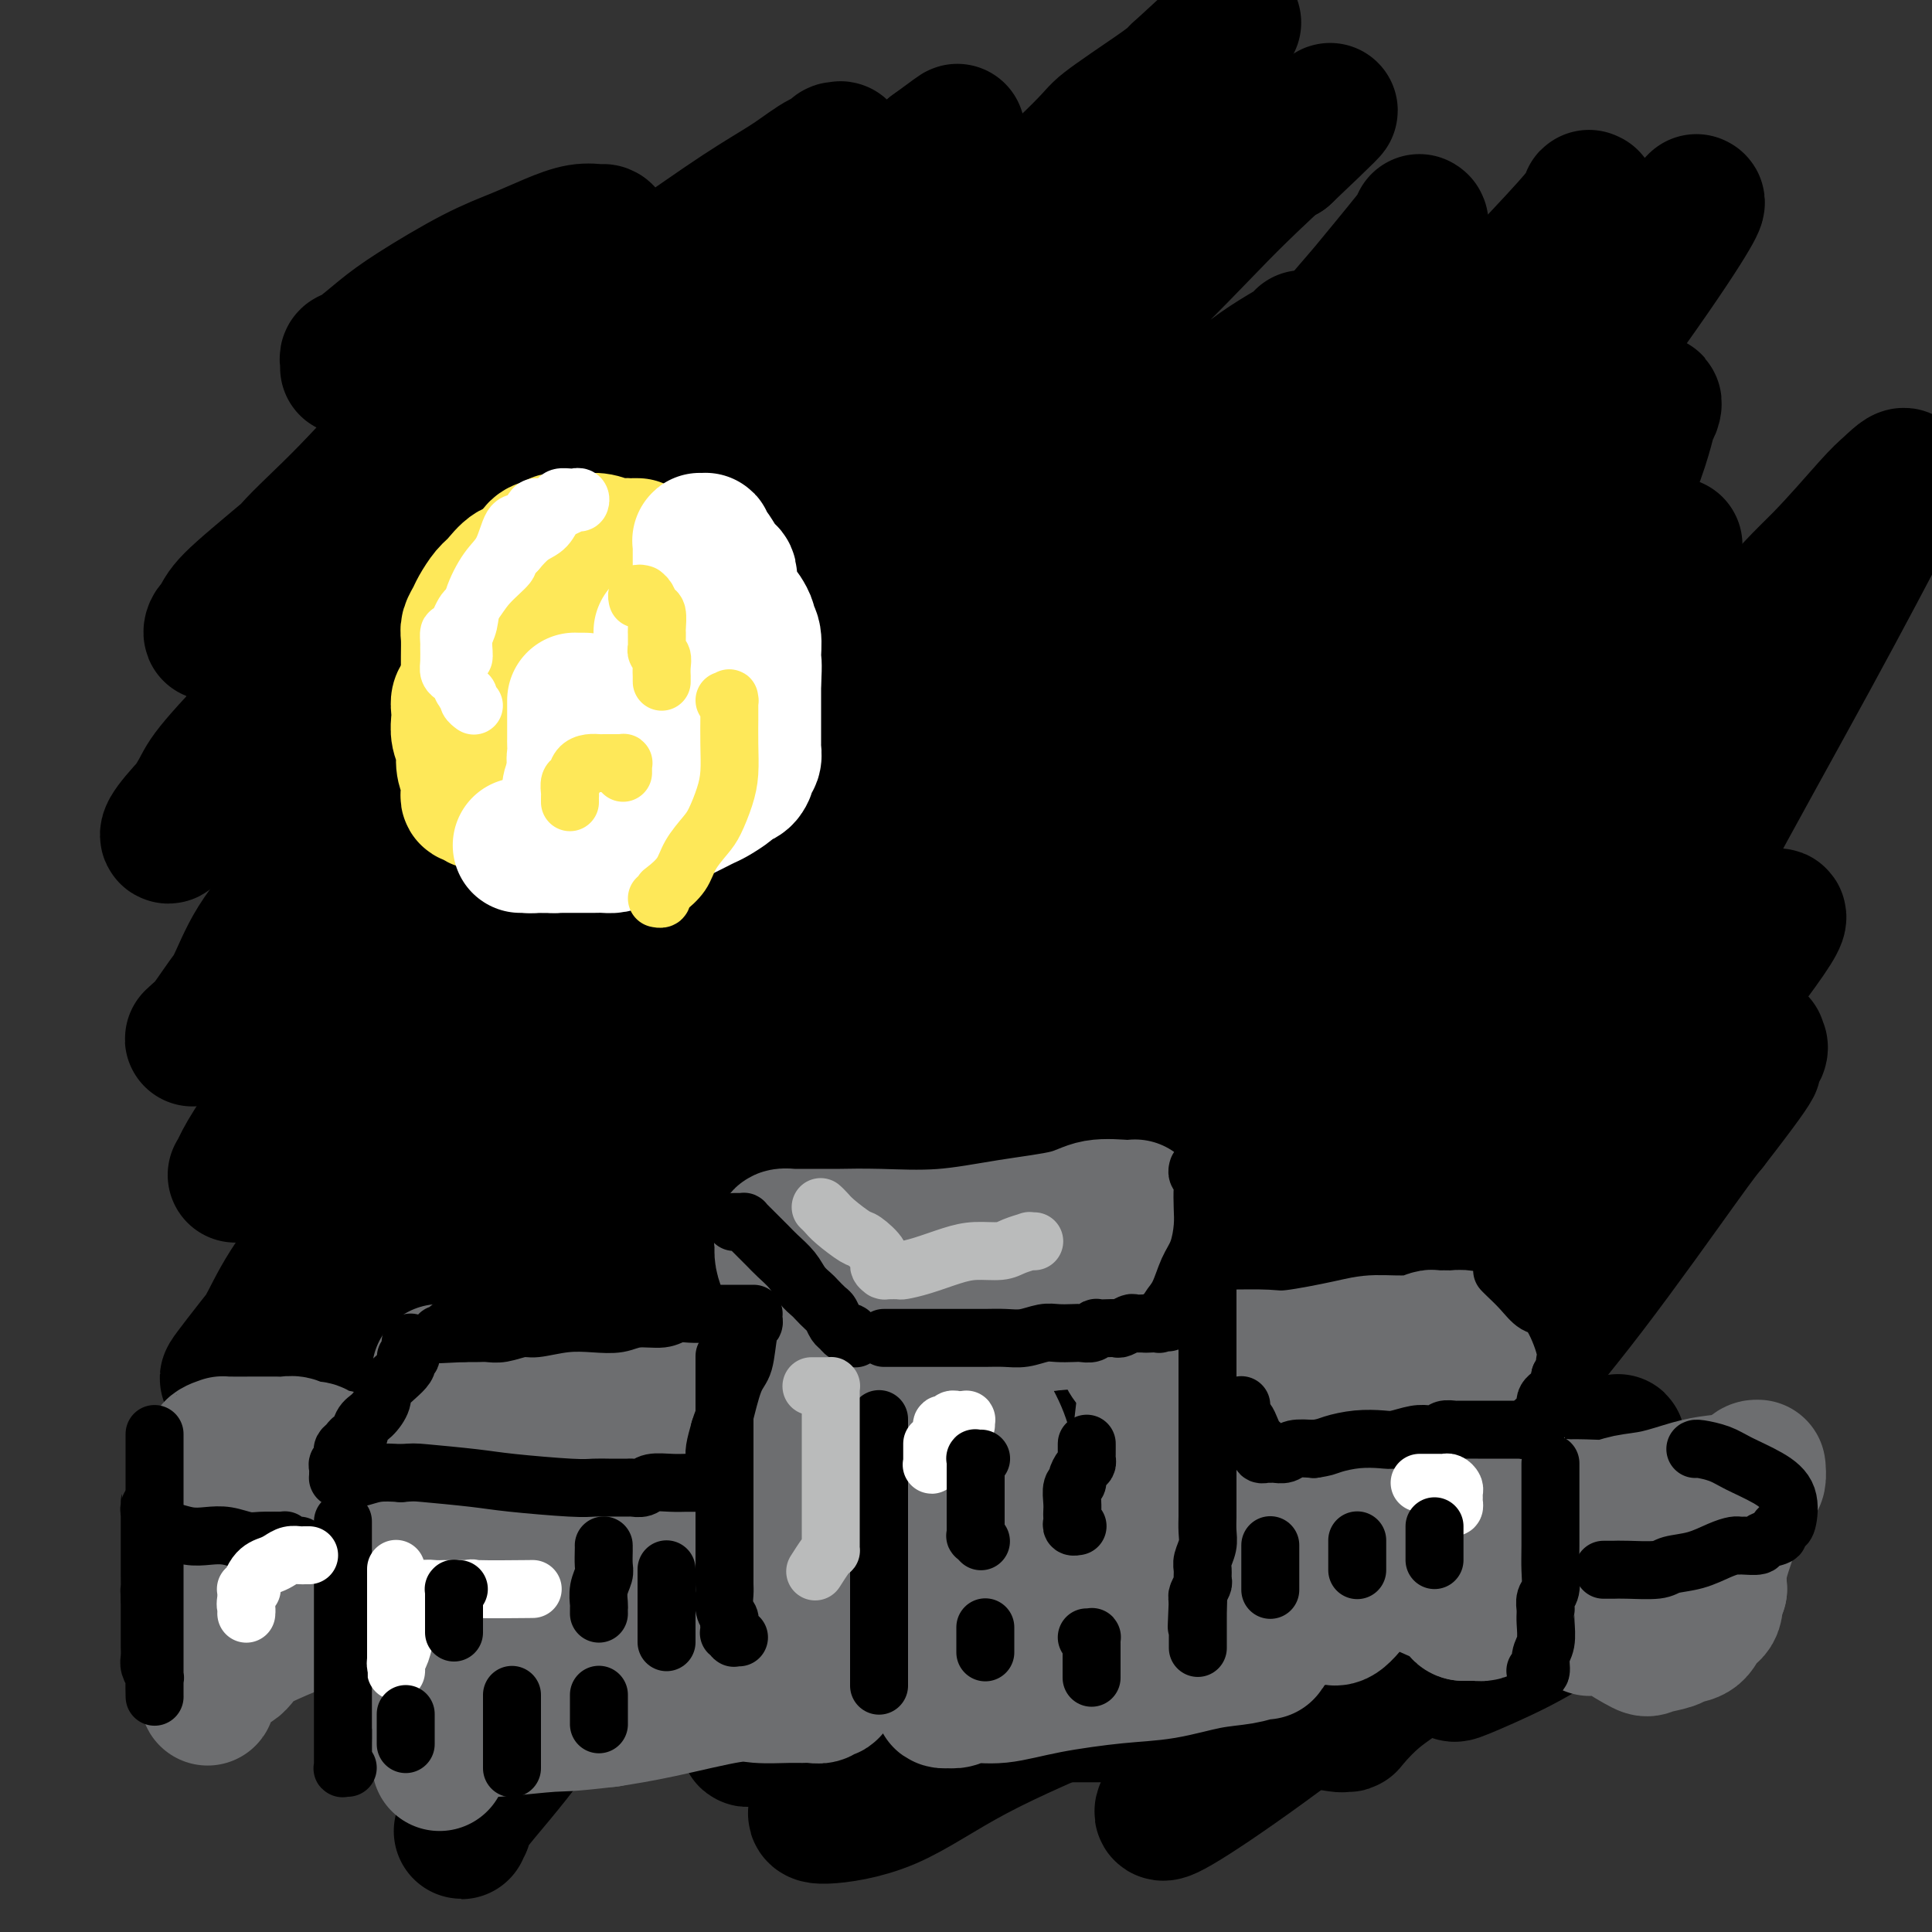 <svg viewBox='0 0 400 400' version='1.1' xmlns='http://www.w3.org/2000/svg' xmlns:xlink='http://www.w3.org/1999/xlink'><rect x="0" y="0" width="400" height="400" fill="#333333" stroke="none"/><g fill='none' stroke='#000000' stroke-width='28' stroke-linecap='round' stroke-linejoin='round'><path d='M72,76c-0.008,0.084 -0.016,0.169 0,0c0.016,-0.169 0.055,-0.590 0,-1c-0.055,-0.410 -0.205,-0.809 0,-1c0.205,-0.191 0.765,-0.176 2,-1c1.235,-0.824 3.143,-2.489 5,-4c1.857,-1.511 3.661,-2.868 7,-5c3.339,-2.132 8.211,-5.041 12,-7c3.789,-1.959 6.494,-2.970 9,-4c2.506,-1.030 4.814,-2.080 7,-3c2.186,-0.920 4.249,-1.710 6,-2c1.751,-0.290 3.190,-0.081 4,0c0.810,0.081 0.992,0.033 1,0c0.008,-0.033 -0.157,-0.050 0,0c0.157,0.050 0.637,0.169 0,1c-0.637,0.831 -2.391,2.375 -5,5c-2.609,2.625 -6.072,6.333 -11,11c-4.928,4.667 -11.322,10.294 -18,17c-6.678,6.706 -13.639,14.492 -19,20c-5.361,5.508 -9.122,8.736 -12,12c-2.878,3.264 -4.871,6.562 -7,9c-2.129,2.438 -4.392,4.017 -6,5c-1.608,0.983 -2.562,1.371 -3,2c-0.438,0.629 -0.361,1.500 0,1c0.361,-0.500 1.005,-2.369 2,-4c0.995,-1.631 2.341,-3.023 7,-7c4.659,-3.977 12.630,-10.540 19,-16c6.370,-5.460 11.138,-9.816 19,-16c7.862,-6.184 18.818,-14.195 27,-20c8.182,-5.805 13.591,-9.402 19,-13'/><path d='M137,55c11.018,-7.808 15.564,-10.828 19,-13c3.436,-2.172 5.762,-3.496 8,-5c2.238,-1.504 4.389,-3.190 6,-4c1.611,-0.810 2.682,-0.746 3,-1c0.318,-0.254 -0.117,-0.826 0,-1c0.117,-0.174 0.786,0.051 1,0c0.214,-0.051 -0.027,-0.378 0,0c0.027,0.378 0.321,1.460 -2,4c-2.321,2.540 -7.257,6.538 -11,10c-3.743,3.462 -6.294,6.389 -15,14c-8.706,7.611 -23.569,19.904 -33,28c-9.431,8.096 -13.431,11.993 -20,19c-6.569,7.007 -15.706,17.124 -22,24c-6.294,6.876 -9.743,10.511 -14,15c-4.257,4.489 -9.322,9.834 -12,13c-2.678,3.166 -2.969,4.155 -4,6c-1.031,1.845 -2.801,4.546 -4,6c-1.199,1.454 -1.828,1.662 -2,2c-0.172,0.338 0.113,0.806 0,1c-0.113,0.194 -0.626,0.114 0,-1c0.626,-1.114 2.389,-3.261 5,-6c2.611,-2.739 6.071,-6.071 13,-13c6.929,-6.929 17.328,-17.455 28,-28c10.672,-10.545 21.617,-21.108 31,-30c9.383,-8.892 17.203,-16.112 23,-21c5.797,-4.888 9.570,-7.445 17,-13c7.430,-5.555 18.517,-14.107 23,-18c4.483,-3.893 2.361,-3.125 4,-4c1.639,-0.875 7.040,-3.393 10,-5c2.960,-1.607 3.480,-2.304 4,-3'/><path d='M193,31c9.322,-6.880 3.628,-2.579 2,-1c-1.628,1.579 0.809,0.437 2,0c1.191,-0.437 1.135,-0.170 1,0c-0.135,0.170 -0.348,0.243 -3,3c-2.652,2.757 -7.742,8.200 -13,13c-5.258,4.800 -10.685,8.958 -24,23c-13.315,14.042 -34.517,37.967 -47,52c-12.483,14.033 -16.248,18.173 -23,27c-6.752,8.827 -16.492,22.341 -23,31c-6.508,8.659 -9.786,12.464 -12,16c-2.214,3.536 -3.364,6.805 -5,10c-1.636,3.195 -3.756,6.317 -5,8c-1.244,1.683 -1.611,1.927 -2,2c-0.389,0.073 -0.799,-0.024 -1,0c-0.201,0.024 -0.194,0.169 0,0c0.194,-0.169 0.573,-0.652 1,-1c0.427,-0.348 0.902,-0.562 2,-2c1.098,-1.438 2.820,-4.100 5,-7c2.180,-2.900 4.816,-6.038 14,-16c9.184,-9.962 24.914,-26.750 38,-40c13.086,-13.250 23.529,-22.963 36,-35c12.471,-12.037 26.969,-26.398 37,-36c10.031,-9.602 15.594,-14.446 24,-22c8.406,-7.554 19.653,-17.818 25,-23c5.347,-5.182 4.792,-5.284 7,-7c2.208,-1.716 7.180,-5.048 10,-7c2.820,-1.952 3.490,-2.526 4,-3c0.510,-0.474 0.860,-0.850 1,-1c0.140,-0.150 0.070,-0.075 0,0'/><path d='M244,15c22.303,-20.582 6.060,-5.038 0,1c-6.060,6.038 -1.938,2.568 -1,2c0.938,-0.568 -1.307,1.765 -5,6c-3.693,4.235 -8.832,10.371 -16,18c-7.168,7.629 -16.365,16.750 -27,28c-10.635,11.250 -22.710,24.630 -36,39c-13.290,14.370 -27.796,29.730 -38,41c-10.204,11.270 -16.106,18.450 -24,28c-7.894,9.550 -17.779,21.470 -24,29c-6.221,7.530 -8.777,10.669 -11,14c-2.223,3.331 -4.111,6.853 -6,10c-1.889,3.147 -3.777,5.917 -5,8c-1.223,2.083 -1.782,3.477 -2,4c-0.218,0.523 -0.097,0.174 0,0c0.097,-0.174 0.169,-0.174 0,0c-0.169,0.174 -0.578,0.521 0,0c0.578,-0.521 2.142,-1.910 6,-6c3.858,-4.090 10.009,-10.881 18,-19c7.991,-8.119 17.821,-17.566 29,-29c11.179,-11.434 23.706,-24.857 39,-40c15.294,-15.143 33.357,-32.007 45,-43c11.643,-10.993 16.868,-16.115 27,-26c10.132,-9.885 25.170,-24.533 33,-32c7.830,-7.467 8.452,-7.752 10,-9c1.548,-1.248 4.023,-3.460 6,-5c1.977,-1.540 3.458,-2.407 4,-3c0.542,-0.593 0.145,-0.912 0,-1c-0.145,-0.088 -0.039,0.053 0,0c0.039,-0.053 0.011,-0.301 0,0c-0.011,0.301 -0.006,1.150 0,2'/><path d='M266,32c19.136,-18.125 4.475,-4.938 -4,3c-8.475,7.938 -10.763,10.626 -18,18c-7.237,7.374 -19.424,19.434 -30,30c-10.576,10.566 -19.543,19.638 -38,40c-18.457,20.362 -46.406,52.013 -61,69c-14.594,16.987 -15.835,19.311 -22,28c-6.165,8.689 -17.256,23.742 -24,33c-6.744,9.258 -9.142,12.722 -11,16c-1.858,3.278 -3.175,6.371 -5,9c-1.825,2.629 -4.158,4.793 -5,6c-0.842,1.207 -0.193,1.458 0,2c0.193,0.542 -0.070,1.374 0,1c0.070,-0.374 0.471,-1.953 0,-2c-0.471,-0.047 -1.816,1.438 0,-1c1.816,-2.438 6.794,-8.799 11,-14c4.206,-5.201 7.642,-9.244 19,-22c11.358,-12.756 30.638,-34.226 47,-51c16.362,-16.774 29.805,-28.851 40,-38c10.195,-9.149 17.141,-15.370 27,-24c9.859,-8.630 22.632,-19.670 30,-26c7.368,-6.330 9.333,-7.951 13,-11c3.667,-3.049 9.036,-7.524 13,-11c3.964,-3.476 6.524,-5.951 9,-8c2.476,-2.049 4.870,-3.672 7,-5c2.130,-1.328 3.996,-2.359 5,-3c1.004,-0.641 1.145,-0.890 1,-1c-0.145,-0.110 -0.578,-0.079 0,0c0.578,0.079 2.165,0.207 -4,7c-6.165,6.793 -20.083,20.252 -31,32c-10.917,11.748 -18.833,21.785 -31,36c-12.167,14.215 -28.583,32.607 -45,51'/><path d='M159,196c-24.701,28.292 -31.455,36.521 -39,45c-7.545,8.479 -15.881,17.207 -25,28c-9.119,10.793 -19.021,23.651 -24,30c-4.979,6.349 -5.033,6.189 -7,9c-1.967,2.811 -5.846,8.592 -8,12c-2.154,3.408 -2.584,4.444 -3,5c-0.416,0.556 -0.818,0.633 -1,1c-0.182,0.367 -0.144,1.023 0,1c0.144,-0.023 0.394,-0.727 1,-2c0.606,-1.273 1.569,-3.117 6,-9c4.431,-5.883 12.331,-15.805 19,-24c6.669,-8.195 12.105,-14.662 28,-33c15.895,-18.338 42.247,-48.546 61,-70c18.753,-21.454 29.908,-34.155 41,-46c11.092,-11.845 22.121,-22.834 35,-37c12.879,-14.166 27.608,-31.510 34,-39c6.392,-7.490 4.448,-5.128 6,-7c1.552,-1.872 6.599,-7.980 9,-11c2.401,-3.020 2.155,-2.953 2,-3c-0.155,-0.047 -0.219,-0.208 0,0c0.219,0.208 0.721,0.786 -1,3c-1.721,2.214 -5.664,6.064 -10,12c-4.336,5.936 -9.064,13.958 -17,25c-7.936,11.042 -19.080,25.103 -31,42c-11.920,16.897 -24.616,36.628 -34,51c-9.384,14.372 -15.457,23.384 -24,36c-8.543,12.616 -19.558,28.835 -26,39c-6.442,10.165 -8.311,14.275 -10,18c-1.689,3.725 -3.197,7.064 -4,9c-0.803,1.936 -0.902,2.468 -1,3'/><path d='M136,284c-2.270,4.523 -0.447,0.829 0,0c0.447,-0.829 -0.484,1.207 1,0c1.484,-1.207 5.383,-5.657 9,-10c3.617,-4.343 6.953,-8.580 19,-23c12.047,-14.420 32.805,-39.024 49,-58c16.195,-18.976 27.829,-32.325 39,-45c11.171,-12.675 21.881,-24.676 35,-39c13.119,-14.324 28.649,-30.972 36,-39c7.351,-8.028 6.524,-7.437 9,-10c2.476,-2.563 8.255,-8.281 12,-12c3.745,-3.719 5.456,-5.440 6,-6c0.544,-0.560 -0.078,0.040 0,0c0.078,-0.040 0.858,-0.719 0,1c-0.858,1.719 -3.354,5.836 -9,14c-5.646,8.164 -14.442,20.376 -27,37c-12.558,16.624 -28.877,37.661 -49,64c-20.123,26.339 -44.051,57.981 -62,81c-17.949,23.019 -29.920,37.416 -42,52c-12.080,14.584 -24.269,29.355 -33,41c-8.731,11.645 -14.004,20.165 -19,27c-4.996,6.835 -9.714,11.984 -12,15c-2.286,3.016 -2.142,3.897 -2,4c0.142,0.103 0.280,-0.574 0,0c-0.280,0.574 -0.978,2.397 0,0c0.978,-2.397 3.632,-9.014 8,-17c4.368,-7.986 10.451,-17.340 16,-26c5.549,-8.660 10.564,-16.624 11,-18c0.436,-1.376 -3.708,3.837 14,-23c17.708,-26.837 57.268,-85.725 79,-117c21.732,-31.275 25.638,-34.936 29,-39c3.362,-4.064 6.181,-8.532 9,-13'/><path d='M262,125c20.750,-29.444 14.125,-18.554 13,-16c-1.125,2.554 3.251,-3.228 5,-6c1.749,-2.772 0.870,-2.532 0,-2c-0.870,0.532 -1.732,1.358 -3,3c-1.268,1.642 -2.941,4.100 -11,13c-8.059,8.900 -22.504,24.242 -34,38c-11.496,13.758 -20.043,25.931 -33,42c-12.957,16.069 -30.322,36.035 -48,59c-17.678,22.965 -35.668,48.928 -43,59c-7.332,10.072 -4.008,4.253 -5,6c-0.992,1.747 -6.302,11.059 -10,17c-3.698,5.941 -5.785,8.510 -7,10c-1.215,1.490 -1.558,1.902 -2,3c-0.442,1.098 -0.982,2.883 0,1c0.982,-1.883 3.486,-7.433 4,-9c0.514,-1.567 -0.963,0.848 5,-9c5.963,-9.848 19.367,-31.958 29,-48c9.633,-16.042 15.495,-26.017 24,-38c8.505,-11.983 19.651,-25.976 29,-37c9.349,-11.024 16.899,-19.081 22,-25c5.101,-5.919 7.752,-9.700 11,-13c3.248,-3.300 7.092,-6.118 9,-8c1.908,-1.882 1.881,-2.830 2,-3c0.119,-0.170 0.384,0.436 1,0c0.616,-0.436 1.582,-1.913 -1,1c-2.582,2.913 -8.711,10.216 -15,18c-6.289,7.784 -12.738,16.050 -22,27c-9.262,10.950 -21.338,24.585 -30,34c-8.662,9.415 -13.909,14.612 -21,23c-7.091,8.388 -16.026,19.968 -21,26c-4.974,6.032 -5.987,6.516 -7,7'/><path d='M103,298c-20.142,23.911 -12.496,15.690 -10,13c2.496,-2.690 -0.156,0.153 -1,1c-0.844,0.847 0.121,-0.301 0,0c-0.121,0.301 -1.330,2.053 0,0c1.330,-2.053 5.197,-7.910 11,-16c5.803,-8.090 13.540,-18.412 24,-33c10.460,-14.588 23.641,-33.440 31,-43c7.359,-9.560 8.896,-9.828 11,-12c2.104,-2.172 4.775,-6.249 8,-9c3.225,-2.751 7.003,-4.178 9,-6c1.997,-1.822 2.212,-4.041 0,0c-2.212,4.041 -6.851,14.341 -14,25c-7.149,10.659 -16.810,21.676 -25,32c-8.190,10.324 -14.911,19.956 -19,26c-4.089,6.044 -5.546,8.500 -8,12c-2.454,3.500 -5.904,8.045 -8,11c-2.096,2.955 -2.838,4.319 -3,5c-0.162,0.681 0.256,0.679 0,1c-0.256,0.321 -1.186,0.966 1,-2c2.186,-2.966 7.486,-9.545 15,-19c7.514,-9.455 17.240,-21.788 27,-34c9.760,-12.212 19.552,-24.303 36,-44c16.448,-19.697 39.552,-47.000 60,-71c20.448,-24.000 38.239,-44.697 47,-55c8.761,-10.303 8.490,-10.210 12,-14c3.510,-3.790 10.801,-11.461 15,-16c4.199,-4.539 5.308,-5.946 6,-7c0.692,-1.054 0.969,-1.757 1,-2c0.031,-0.243 -0.184,-0.027 0,0c0.184,0.027 0.767,-0.135 0,1c-0.767,1.135 -2.883,3.568 -5,6'/><path d='M324,48c-2.237,3.134 -5.828,8.469 -11,15c-5.172,6.531 -11.925,14.257 -17,20c-5.075,5.743 -8.472,9.502 -12,13c-3.528,3.498 -7.188,6.734 -9,9c-1.812,2.266 -1.778,3.563 -2,4c-0.222,0.437 -0.700,0.013 -1,0c-0.300,-0.013 -0.422,0.383 0,0c0.422,-0.383 1.387,-1.546 2,-2c0.613,-0.454 0.872,-0.200 1,0c0.128,0.200 0.125,0.344 0,0c-0.125,-0.344 -0.370,-1.177 0,0c0.370,1.177 1.357,4.363 0,12c-1.357,7.637 -5.056,19.726 -9,31c-3.944,11.274 -8.131,21.733 -15,40c-6.869,18.267 -16.418,44.341 -22,60c-5.582,15.659 -7.197,20.904 -9,26c-1.803,5.096 -3.793,10.042 -5,14c-1.207,3.958 -1.629,6.929 -2,9c-0.371,2.071 -0.690,3.241 -1,4c-0.310,0.759 -0.611,1.108 0,0c0.611,-1.108 2.133,-3.672 5,-8c2.867,-4.328 7.080,-10.419 13,-19c5.920,-8.581 13.547,-19.651 23,-33c9.453,-13.349 20.732,-28.978 31,-42c10.268,-13.022 19.525,-23.438 27,-32c7.475,-8.562 13.169,-15.269 17,-20c3.831,-4.731 5.800,-7.485 7,-9c1.200,-1.515 1.631,-1.793 2,-2c0.369,-0.207 0.677,-0.345 0,0c-0.677,0.345 -2.338,1.172 -4,2'/><path d='M333,140c-3.019,2.627 -8.567,8.194 -22,21c-13.433,12.806 -34.752,32.850 -49,47c-14.248,14.150 -21.424,22.407 -34,37c-12.576,14.593 -30.553,35.523 -39,46c-8.447,10.477 -7.363,10.503 -11,16c-3.637,5.497 -11.995,16.466 -16,22c-4.005,5.534 -3.657,5.632 -4,6c-0.343,0.368 -1.376,1.006 -1,1c0.376,-0.006 2.162,-0.657 3,-2c0.838,-1.343 0.728,-3.378 4,-9c3.272,-5.622 9.928,-14.832 22,-33c12.072,-18.168 29.561,-45.294 49,-73c19.439,-27.706 40.827,-55.992 54,-73c13.173,-17.008 18.130,-22.737 22,-27c3.870,-4.263 6.652,-7.059 11,-12c4.348,-4.941 10.261,-12.027 14,-16c3.739,-3.973 5.304,-4.832 6,-6c0.696,-1.168 0.522,-2.645 0,-1c-0.522,1.645 -1.393,6.411 -4,13c-2.607,6.589 -6.949,14.999 -18,35c-11.051,20.001 -28.809,51.593 -41,73c-12.191,21.407 -18.814,32.630 -27,46c-8.186,13.370 -17.936,28.886 -23,37c-5.064,8.114 -5.444,8.826 -8,13c-2.556,4.174 -7.289,11.809 -10,16c-2.711,4.191 -3.402,4.939 -4,6c-0.598,1.061 -1.105,2.436 -1,2c0.105,-0.436 0.822,-2.684 1,-4c0.178,-1.316 -0.183,-1.700 8,-17c8.183,-15.300 24.909,-45.514 40,-70c15.091,-24.486 28.545,-43.243 42,-62'/><path d='M297,172c11.987,-16.932 20.955,-28.262 26,-34c5.045,-5.738 6.167,-5.886 9,-9c2.833,-3.114 7.377,-9.195 10,-12c2.623,-2.805 3.324,-2.333 4,-3c0.676,-0.667 1.328,-2.471 0,0c-1.328,2.471 -4.635,9.217 -15,26c-10.365,16.783 -27.787,43.603 -39,61c-11.213,17.397 -16.218,25.372 -28,44c-11.782,18.628 -30.340,47.911 -38,60c-7.660,12.089 -4.422,6.986 -5,8c-0.578,1.014 -4.971,8.145 -7,11c-2.029,2.855 -1.695,1.435 -2,2c-0.305,0.565 -1.250,3.116 0,0c1.250,-3.116 4.694,-11.900 11,-23c6.306,-11.100 15.475,-24.515 24,-36c8.525,-11.485 16.407,-21.039 24,-30c7.593,-8.961 14.897,-17.329 20,-23c5.103,-5.671 8.005,-8.646 10,-11c1.995,-2.354 3.084,-4.086 5,-6c1.916,-1.914 4.658,-4.009 4,-2c-0.658,2.009 -4.715,8.122 -9,15c-4.285,6.878 -8.799,14.520 -17,27c-8.201,12.480 -20.090,29.798 -29,43c-8.910,13.202 -14.840,22.288 -18,27c-3.160,4.712 -3.549,5.051 -6,8c-2.451,2.949 -6.962,8.507 -9,11c-2.038,2.493 -1.601,1.922 -2,3c-0.399,1.078 -1.633,3.804 0,0c1.633,-3.804 6.132,-14.140 11,-23c4.868,-8.860 10.105,-16.246 17,-26c6.895,-9.754 15.447,-21.877 24,-34'/><path d='M272,246c9.633,-12.909 13.214,-15.182 16,-18c2.786,-2.818 4.775,-6.180 6,-8c1.225,-1.820 1.686,-2.099 2,-2c0.314,0.099 0.482,0.577 1,0c0.518,-0.577 1.388,-2.210 0,1c-1.388,3.210 -5.034,11.262 -10,21c-4.966,9.738 -11.254,21.160 -17,32c-5.746,10.840 -10.952,21.096 -16,30c-5.048,8.904 -9.939,16.457 -13,22c-3.061,5.543 -4.293,9.077 -6,12c-1.707,2.923 -3.890,5.234 -5,7c-1.110,1.766 -1.146,2.986 -1,3c0.146,0.014 0.474,-1.179 2,-4c1.526,-2.821 4.252,-7.270 9,-15c4.748,-7.730 11.520,-18.740 17,-27c5.480,-8.260 9.668,-13.769 13,-18c3.332,-4.231 5.807,-7.184 8,-10c2.193,-2.816 4.105,-5.493 5,-7c0.895,-1.507 0.775,-1.842 1,-2c0.225,-0.158 0.796,-0.138 1,0c0.204,0.138 0.041,0.394 0,1c-0.041,0.606 0.042,1.563 -1,4c-1.042,2.437 -3.208,6.354 -6,11c-2.792,4.646 -6.212,10.021 -9,15c-2.788,4.979 -4.946,9.561 -7,13c-2.054,3.439 -4.005,5.737 -5,7c-0.995,1.263 -1.035,1.493 -1,2c0.035,0.507 0.143,1.290 0,1c-0.143,-0.290 -0.539,-1.655 2,-5c2.539,-3.345 8.011,-8.670 12,-13c3.989,-4.330 6.494,-7.665 9,-11'/><path d='M279,288c4.826,-5.919 5.390,-6.218 7,-8c1.610,-1.782 4.265,-5.047 6,-7c1.735,-1.953 2.551,-2.595 3,-3c0.449,-0.405 0.530,-0.572 1,-1c0.470,-0.428 1.330,-1.117 1,0c-0.330,1.117 -1.850,4.040 -4,8c-2.150,3.960 -4.932,8.958 -8,14c-3.068,5.042 -6.423,10.129 -9,14c-2.577,3.871 -4.375,6.527 -6,9c-1.625,2.473 -3.078,4.765 -4,6c-0.922,1.235 -1.315,1.414 -2,2c-0.685,0.586 -1.664,1.580 1,-2c2.664,-3.580 8.969,-11.733 15,-19c6.031,-7.267 11.788,-13.646 17,-19c5.212,-5.354 9.879,-9.682 14,-14c4.121,-4.318 7.696,-8.625 10,-11c2.304,-2.375 3.338,-2.818 4,-3c0.662,-0.182 0.953,-0.105 1,0c0.047,0.105 -0.149,0.237 -2,3c-1.851,2.763 -5.357,8.158 -10,15c-4.643,6.842 -10.424,15.133 -15,22c-4.576,6.867 -7.946,12.312 -11,17c-3.054,4.688 -5.790,8.621 -8,12c-2.210,3.379 -3.892,6.204 -5,8c-1.108,1.796 -1.641,2.563 -2,3c-0.359,0.437 -0.542,0.543 0,0c0.542,-0.543 1.811,-1.734 8,-9c6.189,-7.266 17.298,-20.607 26,-31c8.702,-10.393 14.997,-17.836 22,-27c7.003,-9.164 14.715,-20.047 19,-26c4.285,-5.953 5.142,-6.977 6,-8'/><path d='M354,233c13.926,-17.897 8.242,-12.140 7,-11c-1.242,1.140 1.959,-2.336 3,-4c1.041,-1.664 -0.078,-1.515 0,-2c0.078,-0.485 1.352,-1.604 -10,12c-11.352,13.604 -35.331,41.930 -49,58c-13.669,16.070 -17.029,19.885 -21,24c-3.971,4.115 -8.555,8.529 -15,15c-6.445,6.471 -14.753,14.998 -20,20c-5.247,5.002 -7.435,6.478 -9,6c-1.565,-0.478 -2.508,-2.910 1,-11c3.508,-8.090 11.466,-21.838 23,-42c11.534,-20.162 26.645,-46.736 38,-66c11.355,-19.264 18.952,-31.217 26,-43c7.048,-11.783 13.545,-23.397 18,-30c4.455,-6.603 6.869,-8.195 9,-11c2.131,-2.805 3.978,-6.822 5,-9c1.022,-2.178 1.219,-2.518 1,-2c-0.219,0.518 -0.856,1.892 -5,8c-4.144,6.108 -11.797,16.948 -18,26c-6.203,9.052 -10.958,16.316 -14,21c-3.042,4.684 -4.372,6.789 -9,14c-4.628,7.211 -12.553,19.530 -18,27c-5.447,7.470 -8.417,10.093 -10,12c-1.583,1.907 -1.778,3.097 -3,5c-1.222,1.903 -3.469,4.518 -2,1c1.469,-3.518 6.655,-13.169 14,-25c7.345,-11.831 16.849,-25.841 29,-43c12.151,-17.159 26.948,-37.465 36,-49c9.052,-11.535 12.360,-14.298 16,-18c3.640,-3.702 7.611,-8.343 10,-11c2.389,-2.657 3.194,-3.328 4,-4'/><path d='M391,101c5.307,-5.242 3.575,-1.847 0,5c-3.575,6.847 -8.991,17.144 -16,30c-7.009,12.856 -15.609,28.269 -23,42c-7.391,13.731 -13.571,25.781 -17,32c-3.429,6.219 -4.106,6.607 -6,10c-1.894,3.393 -5.005,9.790 -7,14c-1.995,4.210 -2.873,6.232 -2,6c0.873,-0.232 3.496,-2.720 7,-7c3.504,-4.280 7.889,-10.353 13,-16c5.111,-5.647 10.949,-10.867 15,-15c4.051,-4.133 6.315,-7.179 8,-9c1.685,-1.821 2.791,-2.418 4,-3c1.209,-0.582 2.522,-1.149 -1,4c-3.522,5.149 -11.880,16.015 -20,26c-8.120,9.985 -16.002,19.091 -23,27c-6.998,7.909 -13.111,14.622 -17,19c-3.889,4.378 -5.553,6.422 -8,9c-2.447,2.578 -5.677,5.690 -7,7c-1.323,1.310 -0.740,0.818 4,-4c4.740,-4.818 13.637,-13.962 23,-23c9.363,-9.038 19.193,-17.969 25,-23c5.807,-5.031 7.592,-6.162 10,-8c2.408,-1.838 5.440,-4.383 7,-6c1.560,-1.617 1.649,-2.305 1,-2c-0.649,0.305 -2.035,1.603 -7,8c-4.965,6.397 -13.507,17.892 -23,30c-9.493,12.108 -19.936,24.827 -26,33c-6.064,8.173 -7.749,11.799 -10,16c-2.251,4.201 -5.068,8.977 -8,14c-2.932,5.023 -5.981,10.292 -7,13c-1.019,2.708 -0.010,2.854 1,3'/><path d='M281,333c-2.331,6.705 3.840,0.469 12,-6c8.160,-6.469 18.307,-13.169 24,-17c5.693,-3.831 6.931,-4.793 9,-6c2.069,-1.207 4.969,-2.658 7,-4c2.031,-1.342 3.191,-2.576 0,0c-3.191,2.576 -10.735,8.960 -14,12c-3.265,3.040 -2.252,2.734 -4,4c-1.748,1.266 -6.257,4.104 -9,6c-2.743,1.896 -3.718,2.849 -5,4c-1.282,1.151 -2.870,2.499 -3,3c-0.130,0.501 1.197,0.156 3,-1c1.803,-1.156 4.082,-3.121 8,-6c3.918,-2.879 9.474,-6.670 13,-9c3.526,-2.330 5.021,-3.198 6,-4c0.979,-0.802 1.440,-1.538 2,-2c0.560,-0.462 1.218,-0.649 0,1c-1.218,1.649 -4.313,5.135 -9,10c-4.687,4.865 -10.968,11.107 -16,16c-5.032,4.893 -8.817,8.435 -12,11c-3.183,2.565 -5.766,4.152 -8,6c-2.234,1.848 -4.119,3.956 -5,5c-0.881,1.044 -0.759,1.022 -1,1c-0.241,-0.022 -0.844,-0.044 -1,0c-0.156,0.044 0.137,0.155 -1,0c-1.137,-0.155 -3.704,-0.578 -6,-1c-2.296,-0.422 -4.321,-0.845 -9,-1c-4.679,-0.155 -12.011,-0.041 -17,0c-4.989,0.041 -7.636,0.011 -12,0c-4.364,-0.011 -10.444,-0.003 -14,0c-3.556,0.003 -4.587,0.001 -6,0c-1.413,-0.001 -3.206,-0.000 -5,0'/><path d='M208,355c-11.298,-0.176 -3.542,-0.115 -1,0c2.542,0.115 -0.131,0.284 -1,-1c-0.869,-1.284 0.064,-4.023 1,-6c0.936,-1.977 1.873,-3.193 3,-5c1.127,-1.807 2.443,-4.206 3,-5c0.557,-0.794 0.355,0.016 0,0c-0.355,-0.016 -0.864,-0.860 -3,0c-2.136,0.860 -5.900,3.423 -9,6c-3.100,2.577 -5.535,5.168 -8,7c-2.465,1.832 -4.960,2.906 -7,4c-2.040,1.094 -3.624,2.206 -5,3c-1.376,0.794 -2.544,1.268 -3,1c-0.456,-0.268 -0.200,-1.277 0,-3c0.200,-1.723 0.345,-4.160 3,-10c2.655,-5.840 7.822,-15.085 10,-19c2.178,-3.915 1.369,-2.502 2,-4c0.631,-1.498 2.702,-5.906 4,-8c1.298,-2.094 1.822,-1.873 2,-2c0.178,-0.127 0.009,-0.600 0,-1c-0.009,-0.400 0.141,-0.726 -1,0c-1.141,0.726 -3.573,2.503 -6,5c-2.427,2.497 -4.849,5.715 -7,8c-2.151,2.285 -4.030,3.636 -6,5c-1.970,1.364 -4.031,2.742 -5,4c-0.969,1.258 -0.845,2.398 -1,3c-0.155,0.602 -0.589,0.668 -1,1c-0.411,0.332 -0.801,0.932 1,-2c1.801,-2.932 5.792,-9.394 8,-13c2.208,-3.606 2.633,-4.355 4,-6c1.367,-1.645 3.676,-4.184 5,-6c1.324,-1.816 1.662,-2.908 2,-4'/><path d='M192,307c3.206,-4.781 1.720,-1.735 1,0c-0.720,1.735 -0.675,2.159 -3,5c-2.325,2.841 -7.019,8.097 -11,13c-3.981,4.903 -7.248,9.451 -10,13c-2.752,3.549 -4.990,6.099 -7,9c-2.010,2.901 -3.793,6.153 -5,8c-1.207,1.847 -1.840,2.289 -2,3c-0.160,0.711 0.152,1.690 0,2c-0.152,0.310 -0.768,-0.049 0,-1c0.768,-0.951 2.920,-2.495 5,-4c2.080,-1.505 4.088,-2.971 7,-5c2.912,-2.029 6.728,-4.623 9,-6c2.272,-1.377 3.001,-1.539 4,-2c0.999,-0.461 2.270,-1.221 3,-2c0.730,-0.779 0.921,-1.576 1,0c0.079,1.576 0.046,5.525 -1,9c-1.046,3.475 -3.106,6.477 -5,10c-1.894,3.523 -3.624,7.567 -5,10c-1.376,2.433 -2.400,3.255 -3,4c-0.600,0.745 -0.777,1.415 -1,2c-0.223,0.585 -0.491,1.087 2,1c2.491,-0.087 7.742,-0.761 13,-3c5.258,-2.239 10.521,-6.043 18,-10c7.479,-3.957 17.172,-8.068 24,-11c6.828,-2.932 10.790,-4.686 14,-6c3.210,-1.314 5.667,-2.189 8,-3c2.333,-0.811 4.542,-1.557 6,-2c1.458,-0.443 2.164,-0.583 3,0c0.836,0.583 1.802,1.888 0,6c-1.802,4.112 -6.372,11.032 -9,15c-2.628,3.968 -3.314,4.984 -4,6'/><path d='M244,368c-2.610,4.463 -2.635,5.122 -3,6c-0.365,0.878 -1.068,1.976 1,1c2.068,-0.976 6.908,-4.025 14,-9c7.092,-4.975 16.436,-11.876 25,-19c8.564,-7.124 16.349,-14.469 21,-18c4.651,-3.531 6.166,-3.246 9,-5c2.834,-1.754 6.985,-5.547 10,-8c3.015,-2.453 4.895,-3.567 6,-4c1.105,-0.433 1.435,-0.187 -1,3c-2.435,3.187 -7.635,9.313 -11,13c-3.365,3.687 -4.897,4.935 -7,7c-2.103,2.065 -4.779,4.946 -6,7c-1.221,2.054 -0.986,3.280 -1,4c-0.014,0.720 -0.277,0.933 2,0c2.277,-0.933 7.093,-3.011 11,-5c3.907,-1.989 6.904,-3.889 9,-5c2.096,-1.111 3.290,-1.432 5,-2c1.710,-0.568 3.936,-1.381 5,-2c1.064,-0.619 0.966,-1.042 1,-1c0.034,0.042 0.202,0.550 0,1c-0.202,0.450 -0.772,0.843 -1,1c-0.228,0.157 -0.114,0.079 0,0'/></g>
<g fill='none' stroke='#6D6E70' stroke-width='28' stroke-linecap='round' stroke-linejoin='round'><path d='M91,284c0.000,0.460 0.000,0.920 0,1c0.000,0.080 0.000,-0.220 0,0c0.000,0.220 -0.000,0.958 0,1c0.000,0.042 0.000,-0.614 0,0c-0.000,0.614 -0.000,2.496 0,4c0.000,1.504 0.000,2.630 0,4c-0.000,1.370 -0.000,2.983 0,5c0.000,2.017 0.000,4.436 0,7c-0.000,2.564 -0.000,5.273 0,8c0.000,2.727 0.000,5.472 0,8c-0.000,2.528 -0.000,4.839 0,7c0.000,2.161 0.000,4.171 0,6c-0.000,1.829 -0.000,3.475 0,6c0.000,2.525 0.000,5.927 0,8c-0.000,2.073 -0.000,2.817 0,4c0.000,1.183 0.000,2.804 0,4c-0.000,1.196 -0.000,1.967 0,3c0.000,1.033 0.000,2.329 0,3c-0.000,0.671 -0.000,0.716 0,1c0.000,0.284 0.000,0.808 0,1c-0.000,0.192 -0.000,0.052 0,0c0.000,-0.052 0.001,-0.017 0,0c-0.001,0.017 -0.003,0.016 0,0c0.003,-0.016 0.012,-0.048 0,-1c-0.012,-0.952 -0.045,-2.824 0,-4c0.045,-1.176 0.167,-1.655 0,-3c-0.167,-1.345 -0.622,-3.554 -1,-6c-0.378,-2.446 -0.679,-5.127 -1,-9c-0.321,-3.873 -0.660,-8.936 -1,-14'/><path d='M88,328c-0.464,-7.745 -0.124,-9.609 0,-12c0.124,-2.391 0.033,-5.310 0,-8c-0.033,-2.690 -0.009,-5.151 0,-7c0.009,-1.849 0.003,-3.088 0,-4c-0.003,-0.912 -0.002,-1.498 0,-2c0.002,-0.502 0.006,-0.919 0,-1c-0.006,-0.081 -0.023,0.174 0,0c0.023,-0.174 0.086,-0.779 0,-1c-0.086,-0.221 -0.323,-0.059 0,0c0.323,0.059 1.204,0.016 2,0c0.796,-0.016 1.505,-0.003 2,0c0.495,0.003 0.776,-0.003 1,0c0.224,0.003 0.391,0.014 1,0c0.609,-0.014 1.662,-0.052 2,0c0.338,0.052 -0.037,0.193 1,0c1.037,-0.193 3.488,-0.720 5,-1c1.512,-0.280 2.087,-0.312 5,-1c2.913,-0.688 8.164,-2.030 12,-3c3.836,-0.970 6.255,-1.566 9,-2c2.745,-0.434 5.814,-0.705 8,-1c2.186,-0.295 3.488,-0.615 5,-1c1.512,-0.385 3.235,-0.835 5,-1c1.765,-0.165 3.572,-0.044 5,0c1.428,0.044 2.476,0.011 3,0c0.524,-0.011 0.524,0.001 1,0c0.476,-0.001 1.426,-0.015 2,0c0.574,0.015 0.770,0.059 1,0c0.230,-0.059 0.495,-0.222 1,0c0.505,0.222 1.251,0.829 2,1c0.749,0.171 1.500,-0.094 2,0c0.500,0.094 0.750,0.547 1,1'/><path d='M164,285c2.905,0.257 1.168,-0.099 1,0c-0.168,0.099 1.232,0.653 2,1c0.768,0.347 0.902,0.489 1,1c0.098,0.511 0.158,1.393 1,2c0.842,0.607 2.464,0.940 3,1c0.536,0.060 -0.015,-0.154 0,0c0.015,0.154 0.596,0.676 1,1c0.404,0.324 0.630,0.448 1,1c0.370,0.552 0.884,1.530 1,2c0.116,0.470 -0.165,0.430 0,1c0.165,0.570 0.777,1.750 1,3c0.223,1.250 0.057,2.569 0,4c-0.057,1.431 -0.004,2.972 0,5c0.004,2.028 -0.041,4.541 0,7c0.041,2.459 0.168,4.863 0,7c-0.168,2.137 -0.633,4.008 -1,6c-0.367,1.992 -0.638,4.105 -1,6c-0.362,1.895 -0.814,3.573 -1,5c-0.186,1.427 -0.106,2.602 0,4c0.106,1.398 0.236,3.019 0,4c-0.236,0.981 -0.840,1.320 -1,2c-0.160,0.680 0.123,1.699 0,2c-0.123,0.301 -0.652,-0.116 -1,0c-0.348,0.116 -0.516,0.764 -1,1c-0.484,0.236 -1.286,0.061 -2,0c-0.714,-0.061 -1.342,-0.007 -2,0c-0.658,0.007 -1.348,-0.034 -3,0c-1.652,0.034 -4.268,0.143 -6,0c-1.732,-0.143 -2.582,-0.539 -6,0c-3.418,0.539 -9.405,2.011 -14,3c-4.595,0.989 -7.797,1.494 -11,2'/><path d='M126,356c-9.237,1.094 -9.330,0.829 -12,1c-2.670,0.171 -7.917,0.778 -11,1c-3.083,0.222 -4.003,0.061 -5,0c-0.997,-0.061 -2.071,-0.020 -3,0c-0.929,0.020 -1.713,0.018 -2,0c-0.287,-0.018 -0.077,-0.054 0,0c0.077,0.054 0.021,0.197 0,0c-0.021,-0.197 -0.007,-0.735 0,-1c0.007,-0.265 0.009,-0.257 0,-1c-0.009,-0.743 -0.027,-2.236 0,-3c0.027,-0.764 0.099,-0.800 0,-2c-0.099,-1.200 -0.369,-3.563 0,-6c0.369,-2.437 1.377,-4.948 2,-7c0.623,-2.052 0.859,-3.647 1,-5c0.141,-1.353 0.186,-2.465 1,-4c0.814,-1.535 2.399,-3.493 3,-4c0.601,-0.507 0.220,0.437 2,0c1.780,-0.437 5.723,-2.253 7,-3c1.277,-0.747 -0.112,-0.424 2,-1c2.112,-0.576 7.723,-2.052 11,-3c3.277,-0.948 4.219,-1.368 9,-3c4.781,-1.632 13.400,-4.476 18,-6c4.600,-1.524 5.180,-1.730 7,-2c1.820,-0.270 4.880,-0.606 7,-1c2.120,-0.394 3.301,-0.847 4,-1c0.699,-0.153 0.917,-0.007 1,0c0.083,0.007 0.030,-0.125 0,0c-0.030,0.125 -0.039,0.508 0,1c0.039,0.492 0.126,1.094 0,2c-0.126,0.906 -0.465,2.116 -1,3c-0.535,0.884 -1.268,1.442 -2,2'/><path d='M165,313c-0.836,1.962 -1.927,2.866 -3,4c-1.073,1.134 -2.127,2.497 -3,4c-0.873,1.503 -1.563,3.145 -4,6c-2.437,2.855 -6.620,6.923 -9,9c-2.380,2.077 -2.957,2.162 -4,3c-1.043,0.838 -2.551,2.427 -4,3c-1.449,0.573 -2.838,0.128 -4,0c-1.162,-0.128 -2.095,0.061 -3,0c-0.905,-0.061 -1.781,-0.371 -3,-1c-1.219,-0.629 -2.782,-1.578 -4,-3c-1.218,-1.422 -2.092,-3.318 -3,-5c-0.908,-1.682 -1.852,-3.151 -3,-5c-1.148,-1.849 -2.501,-4.079 -3,-7c-0.499,-2.921 -0.143,-6.534 0,-9c0.143,-2.466 0.075,-3.785 0,-5c-0.075,-1.215 -0.157,-2.327 0,-3c0.157,-0.673 0.553,-0.906 1,-1c0.447,-0.094 0.944,-0.048 2,0c1.056,0.048 2.669,0.099 4,0c1.331,-0.099 2.379,-0.347 4,0c1.621,0.347 3.815,1.290 6,2c2.185,0.710 4.361,1.187 6,2c1.639,0.813 2.741,1.961 4,3c1.259,1.039 2.675,1.969 4,3c1.325,1.031 2.561,2.164 3,3c0.439,0.836 0.082,1.376 0,2c-0.082,0.624 0.111,1.333 0,2c-0.111,0.667 -0.524,1.292 -1,2c-0.476,0.708 -1.013,1.498 -2,2c-0.987,0.502 -2.425,0.715 -4,1c-1.575,0.285 -3.288,0.643 -5,1'/><path d='M137,326c-2.162,0.549 -3.069,0.920 -5,1c-1.931,0.080 -4.888,-0.131 -7,0c-2.112,0.131 -3.379,0.603 -6,1c-2.621,0.397 -6.597,0.718 -9,1c-2.403,0.282 -3.234,0.523 -5,1c-1.766,0.477 -4.468,1.190 -6,2c-1.532,0.810 -1.894,1.719 -2,2c-0.106,0.281 0.045,-0.065 0,0c-0.045,0.065 -0.287,0.543 0,1c0.287,0.457 1.101,0.895 2,1c0.899,0.105 1.882,-0.123 3,0c1.118,0.123 2.370,0.597 4,1c1.630,0.403 3.636,0.735 5,1c1.364,0.265 2.085,0.463 3,1c0.915,0.537 2.025,1.414 3,2c0.975,0.586 1.814,0.880 3,1c1.186,0.120 2.718,0.067 4,0c1.282,-0.067 2.315,-0.148 3,0c0.685,0.148 1.021,0.523 2,0c0.979,-0.523 2.601,-1.946 4,-3c1.399,-1.054 2.574,-1.739 4,-3c1.426,-1.261 3.101,-3.100 5,-5c1.899,-1.900 4.021,-3.863 6,-6c1.979,-2.137 3.816,-4.449 6,-8c2.184,-3.551 4.715,-8.342 6,-11c1.285,-2.658 1.325,-3.183 2,-5c0.675,-1.817 1.985,-4.926 3,-7c1.015,-2.074 1.736,-3.113 2,-5c0.264,-1.887 0.071,-4.624 0,-6c-0.071,-1.376 -0.020,-1.393 0,-2c0.020,-0.607 0.010,-1.803 0,-3'/><path d='M167,278c-0.102,-1.979 -0.357,-1.426 -1,-2c-0.643,-0.574 -1.675,-2.276 -2,-4c-0.325,-1.724 0.057,-3.470 0,-5c-0.057,-1.530 -0.553,-2.845 -1,-4c-0.447,-1.155 -0.845,-2.152 -1,-3c-0.155,-0.848 -0.067,-1.548 0,-2c0.067,-0.452 0.114,-0.657 0,-1c-0.114,-0.343 -0.390,-0.824 0,-1c0.390,-0.176 1.445,-0.047 2,0c0.555,0.047 0.610,0.012 1,0c0.390,-0.012 1.116,-0.002 2,0c0.884,0.002 1.928,-0.006 3,0c1.072,0.006 2.173,0.024 4,0c1.827,-0.024 4.380,-0.091 8,0c3.620,0.091 8.307,0.340 13,0c4.693,-0.340 9.391,-1.268 14,-2c4.609,-0.732 9.130,-1.268 12,-2c2.870,-0.732 4.090,-1.661 6,-2c1.910,-0.339 4.512,-0.087 6,0c1.488,0.087 1.863,0.011 2,0c0.137,-0.011 0.037,0.044 0,0c-0.037,-0.044 -0.011,-0.187 0,0c0.011,0.187 0.006,0.703 0,1c-0.006,0.297 -0.014,0.373 0,1c0.014,0.627 0.048,1.805 0,3c-0.048,1.195 -0.179,2.408 0,4c0.179,1.592 0.667,3.565 1,6c0.333,2.435 0.512,5.333 1,8c0.488,2.667 1.285,5.103 2,8c0.715,2.897 1.347,6.256 2,9c0.653,2.744 1.326,4.872 2,7'/><path d='M243,297c1.956,9.322 1.845,9.127 2,11c0.155,1.873 0.575,5.815 1,8c0.425,2.185 0.856,2.613 1,4c0.144,1.387 0.001,3.731 0,5c-0.001,1.269 0.139,1.461 0,2c-0.139,0.539 -0.557,1.426 -1,2c-0.443,0.574 -0.909,0.837 -1,1c-0.091,0.163 0.195,0.227 -2,0c-2.195,-0.227 -6.872,-0.745 -9,-1c-2.128,-0.255 -1.709,-0.247 -3,-1c-1.291,-0.753 -4.294,-2.268 -9,-4c-4.706,-1.732 -11.117,-3.683 -16,-5c-4.883,-1.317 -8.240,-2.001 -11,-3c-2.760,-0.999 -4.924,-2.312 -7,-3c-2.076,-0.688 -4.062,-0.750 -6,-1c-1.938,-0.250 -3.826,-0.688 -5,-1c-1.174,-0.312 -1.635,-0.497 -2,-1c-0.365,-0.503 -0.634,-1.324 -1,-2c-0.366,-0.676 -0.830,-1.206 -1,-2c-0.170,-0.794 -0.047,-1.851 0,-3c0.047,-1.149 0.018,-2.391 0,-4c-0.018,-1.609 -0.026,-3.587 0,-5c0.026,-1.413 0.085,-2.262 0,-4c-0.085,-1.738 -0.314,-4.363 0,-6c0.314,-1.637 1.171,-2.284 2,-3c0.829,-0.716 1.630,-1.501 2,-2c0.370,-0.499 0.309,-0.711 1,-1c0.691,-0.289 2.134,-0.655 4,-1c1.866,-0.345 4.156,-0.670 7,-1c2.844,-0.330 6.241,-0.666 11,-1c4.759,-0.334 10.879,-0.667 17,-1'/><path d='M217,274c8.161,-0.773 8.565,-0.205 10,0c1.435,0.205 3.903,0.047 6,0c2.097,-0.047 3.823,0.017 5,1c1.177,0.983 1.805,2.884 2,4c0.195,1.116 -0.041,1.448 0,2c0.041,0.552 0.360,1.325 0,3c-0.360,1.675 -1.400,4.251 -2,5c-0.600,0.749 -0.760,-0.329 -1,1c-0.240,1.329 -0.562,5.065 -1,8c-0.438,2.935 -0.993,5.071 -1,7c-0.007,1.929 0.536,3.653 0,7c-0.536,3.347 -2.149,8.319 -3,11c-0.851,2.681 -0.939,3.073 -1,4c-0.061,0.927 -0.093,2.390 -1,4c-0.907,1.610 -2.688,3.367 -4,4c-1.312,0.633 -2.153,0.141 -3,0c-0.847,-0.141 -1.698,0.068 -3,-1c-1.302,-1.068 -3.054,-3.414 -5,-6c-1.946,-2.586 -4.084,-5.412 -6,-8c-1.916,-2.588 -3.610,-4.936 -5,-8c-1.390,-3.064 -2.478,-6.843 -3,-10c-0.522,-3.157 -0.479,-5.694 -1,-8c-0.521,-2.306 -1.606,-4.383 -2,-6c-0.394,-1.617 -0.099,-2.773 0,-4c0.099,-1.227 0.000,-2.524 0,-3c-0.000,-0.476 0.097,-0.132 0,0c-0.097,0.132 -0.388,0.052 0,0c0.388,-0.052 1.454,-0.076 2,0c0.546,0.076 0.570,0.251 1,1c0.430,0.749 1.266,2.071 2,4c0.734,1.929 1.367,4.464 2,7'/><path d='M205,293c1.654,2.998 2.290,4.492 3,7c0.710,2.508 1.494,6.028 2,9c0.506,2.972 0.734,5.395 1,8c0.266,2.605 0.569,5.393 1,8c0.431,2.607 0.989,5.032 0,8c-0.989,2.968 -3.527,6.479 -5,9c-1.473,2.521 -1.882,4.052 -3,5c-1.118,0.948 -2.945,1.312 -4,2c-1.055,0.688 -1.338,1.701 -2,2c-0.662,0.299 -1.702,-0.115 -2,0c-0.298,0.115 0.148,0.759 0,1c-0.148,0.241 -0.889,0.080 -1,0c-0.111,-0.080 0.409,-0.080 1,0c0.591,0.080 1.253,0.239 2,0c0.747,-0.239 1.578,-0.875 3,-1c1.422,-0.125 3.435,0.261 6,0c2.565,-0.261 5.683,-1.169 10,-2c4.317,-0.831 9.832,-1.585 14,-2c4.168,-0.415 6.987,-0.489 10,-1c3.013,-0.511 6.219,-1.457 9,-2c2.781,-0.543 5.137,-0.681 7,-1c1.863,-0.319 3.233,-0.818 4,-1c0.767,-0.182 0.930,-0.046 1,0c0.070,0.046 0.048,0.002 0,0c-0.048,-0.002 -0.121,0.038 0,0c0.121,-0.038 0.434,-0.155 -2,0c-2.434,0.155 -7.617,0.580 -12,1c-4.383,0.420 -7.967,0.834 -12,1c-4.033,0.166 -8.517,0.083 -13,0'/><path d='M223,344c-8.023,0.168 -9.082,-0.412 -12,-1c-2.918,-0.588 -7.696,-1.182 -11,-2c-3.304,-0.818 -5.134,-1.858 -7,-3c-1.866,-1.142 -3.768,-2.384 -5,-3c-1.232,-0.616 -1.795,-0.605 -2,-1c-0.205,-0.395 -0.052,-1.195 0,-2c0.052,-0.805 0.001,-1.614 0,-2c-0.001,-0.386 0.046,-0.349 1,-1c0.954,-0.651 2.815,-1.992 5,-3c2.185,-1.008 4.695,-1.684 8,-3c3.305,-1.316 7.404,-3.270 11,-5c3.596,-1.730 6.690,-3.234 11,-5c4.310,-1.766 9.837,-3.795 13,-5c3.163,-1.205 3.962,-1.587 6,-2c2.038,-0.413 5.317,-0.858 7,-1c1.683,-0.142 1.771,0.019 2,0c0.229,-0.019 0.598,-0.218 1,0c0.402,0.218 0.838,0.854 1,1c0.162,0.146 0.051,-0.198 0,0c-0.051,0.198 -0.043,0.940 0,1c0.043,0.060 0.120,-0.560 0,-1c-0.120,-0.440 -0.437,-0.701 -1,-1c-0.563,-0.299 -1.373,-0.637 -2,-2c-0.627,-1.363 -1.070,-3.749 -2,-5c-0.930,-1.251 -2.346,-1.365 -3,-2c-0.654,-0.635 -0.546,-1.790 -1,-3c-0.454,-1.210 -1.470,-2.473 -2,-3c-0.530,-0.527 -0.575,-0.316 -1,-1c-0.425,-0.684 -1.230,-2.261 -2,-3c-0.770,-0.739 -1.506,-0.640 -2,-1c-0.494,-0.360 -0.747,-1.180 -1,-2'/><path d='M235,283c-2.705,-3.569 -1.468,-1.492 -1,-1c0.468,0.492 0.166,-0.600 0,-1c-0.166,-0.400 -0.197,-0.108 0,0c0.197,0.108 0.622,0.031 1,0c0.378,-0.031 0.709,-0.015 4,0c3.291,0.015 9.542,0.028 14,0c4.458,-0.028 7.122,-0.098 9,0c1.878,0.098 2.969,0.362 6,0c3.031,-0.362 8.002,-1.351 11,-2c2.998,-0.649 4.025,-0.959 6,-1c1.975,-0.041 4.899,0.185 7,0c2.101,-0.185 3.378,-0.783 4,-1c0.622,-0.217 0.589,-0.055 1,0c0.411,0.055 1.266,0.003 2,0c0.734,-0.003 1.349,0.044 2,0c0.651,-0.044 1.340,-0.177 2,0c0.660,0.177 1.291,0.665 2,1c0.709,0.335 1.496,0.518 2,1c0.504,0.482 0.723,1.262 1,2c0.277,0.738 0.610,1.433 1,2c0.390,0.567 0.837,1.004 1,2c0.163,0.996 0.041,2.549 0,5c-0.041,2.451 0.000,5.798 0,9c-0.000,3.202 -0.041,6.259 0,10c0.041,3.741 0.164,8.165 0,11c-0.164,2.835 -0.616,4.080 -1,6c-0.384,1.920 -0.700,4.514 -1,6c-0.300,1.486 -0.586,1.862 -1,2c-0.414,0.138 -0.958,0.037 -1,0c-0.042,-0.037 0.416,-0.011 0,0c-0.416,0.011 -1.708,0.005 -3,0'/><path d='M303,334c-0.890,0.021 -0.615,-0.925 -2,-2c-1.385,-1.075 -4.431,-2.278 -6,-3c-1.569,-0.722 -1.662,-0.962 -4,-2c-2.338,-1.038 -6.920,-2.873 -10,-4c-3.080,-1.127 -4.656,-1.545 -6,-2c-1.344,-0.455 -2.455,-0.946 -4,-1c-1.545,-0.054 -3.524,0.329 -5,0c-1.476,-0.329 -2.448,-1.372 -3,-2c-0.552,-0.628 -0.684,-0.842 -1,-1c-0.316,-0.158 -0.815,-0.258 -1,-1c-0.185,-0.742 -0.054,-2.124 0,-3c0.054,-0.876 0.033,-1.247 0,-2c-0.033,-0.753 -0.078,-1.889 1,-3c1.078,-1.111 3.280,-2.196 5,-3c1.720,-0.804 2.960,-1.326 5,-2c2.040,-0.674 4.880,-1.501 7,-2c2.120,-0.499 3.520,-0.670 5,-1c1.480,-0.330 3.041,-0.818 4,-1c0.959,-0.182 1.315,-0.057 2,0c0.685,0.057 1.700,0.045 2,0c0.300,-0.045 -0.115,-0.125 0,0c0.115,0.125 0.761,0.453 1,1c0.239,0.547 0.072,1.313 0,2c-0.072,0.687 -0.047,1.295 0,2c0.047,0.705 0.118,1.507 0,3c-0.118,1.493 -0.425,3.676 -1,5c-0.575,1.324 -1.416,1.788 -2,3c-0.584,1.212 -0.909,3.170 -2,5c-1.091,1.830 -2.948,3.531 -4,5c-1.052,1.469 -1.301,2.705 -2,4c-0.699,1.295 -1.850,2.647 -3,4'/><path d='M279,333c-2.774,3.418 -3.207,1.463 -4,1c-0.793,-0.463 -1.944,0.567 -3,1c-1.056,0.433 -2.016,0.268 -3,0c-0.984,-0.268 -1.991,-0.638 -3,-1c-1.009,-0.362 -2.019,-0.714 -5,-2c-2.981,-1.286 -7.932,-3.504 -12,-5c-4.068,-1.496 -7.252,-2.268 -10,-3c-2.748,-0.732 -5.059,-1.424 -7,-2c-1.941,-0.576 -3.511,-1.037 -6,-2c-2.489,-0.963 -5.898,-2.427 -8,-3c-2.102,-0.573 -2.898,-0.255 -5,-1c-2.102,-0.745 -5.510,-2.552 -8,-4c-2.490,-1.448 -4.063,-2.538 -7,-4c-2.937,-1.462 -7.237,-3.296 -10,-5c-2.763,-1.704 -3.990,-3.279 -5,-4c-1.010,-0.721 -1.803,-0.588 -3,-1c-1.197,-0.412 -2.798,-1.371 -4,-2c-1.202,-0.629 -2.004,-0.930 -3,-1c-0.996,-0.070 -2.186,0.091 -3,0c-0.814,-0.091 -1.253,-0.432 -2,0c-0.747,0.432 -1.803,1.639 -3,3c-1.197,1.361 -2.534,2.876 -5,5c-2.466,2.124 -6.061,4.856 -9,7c-2.939,2.144 -5.223,3.698 -9,6c-3.777,2.302 -9.045,5.351 -12,7c-2.955,1.649 -3.595,1.896 -5,2c-1.405,0.104 -3.575,0.064 -5,0c-1.425,-0.064 -2.103,-0.151 -3,0c-0.897,0.151 -2.011,0.541 -3,0c-0.989,-0.541 -1.854,-2.012 -3,-3c-1.146,-0.988 -2.573,-1.494 -4,-2'/><path d='M107,320c-2.024,-1.092 -3.585,-1.320 -5,-2c-1.415,-0.680 -2.686,-1.810 -4,-3c-1.314,-1.190 -2.673,-2.441 -4,-3c-1.327,-0.559 -2.622,-0.426 -4,-1c-1.378,-0.574 -2.838,-1.855 -5,-3c-2.162,-1.145 -5.026,-2.153 -7,-3c-1.974,-0.847 -3.057,-1.532 -4,-2c-0.943,-0.468 -1.747,-0.718 -3,-1c-1.253,-0.282 -2.955,-0.597 -4,-1c-1.045,-0.403 -1.435,-0.892 -2,-1c-0.565,-0.108 -1.307,0.167 -2,0c-0.693,-0.167 -1.336,-0.777 -2,-1c-0.664,-0.223 -1.349,-0.060 -2,0c-0.651,0.060 -1.269,0.015 -2,0c-0.731,-0.015 -1.577,-0.002 -2,0c-0.423,0.002 -0.425,-0.007 -2,0c-1.575,0.007 -4.723,0.032 -6,0c-1.277,-0.032 -0.683,-0.120 -1,0c-0.317,0.120 -1.545,0.448 -2,1c-0.455,0.552 -0.136,1.327 0,2c0.136,0.673 0.089,1.243 0,2c-0.089,0.757 -0.219,1.700 0,3c0.219,1.300 0.788,2.958 1,5c0.212,2.042 0.067,4.468 0,7c-0.067,2.532 -0.056,5.169 0,8c0.056,2.831 0.159,5.855 0,8c-0.159,2.145 -0.578,3.412 -1,5c-0.422,1.588 -0.845,3.498 -1,5c-0.155,1.502 -0.042,2.597 0,3c0.042,0.403 0.012,0.115 0,0c-0.012,-0.115 -0.006,-0.058 0,0'/><path d='M43,348c-0.134,7.281 0.031,1.482 1,-1c0.969,-2.482 2.743,-1.647 4,-2c1.257,-0.353 1.998,-1.895 3,-3c1.002,-1.105 2.266,-1.774 5,-3c2.734,-1.226 6.939,-3.008 10,-4c3.061,-0.992 4.977,-1.194 8,-2c3.023,-0.806 7.154,-2.216 10,-3c2.846,-0.784 4.409,-0.940 7,-1c2.591,-0.060 6.211,-0.022 8,0c1.789,0.022 1.746,0.029 2,0c0.254,-0.029 0.805,-0.095 1,0c0.195,0.095 0.033,0.349 0,0c-0.033,-0.349 0.064,-1.302 -1,-2c-1.064,-0.698 -3.291,-1.142 -5,-2c-1.709,-0.858 -2.902,-2.129 -5,-3c-2.098,-0.871 -5.100,-1.343 -8,-2c-2.900,-0.657 -5.699,-1.500 -8,-2c-2.301,-0.500 -4.105,-0.656 -6,-1c-1.895,-0.344 -3.880,-0.877 -5,-1c-1.120,-0.123 -1.374,0.163 -2,0c-0.626,-0.163 -1.625,-0.776 -2,-1c-0.375,-0.224 -0.128,-0.060 0,0c0.128,0.060 0.136,0.016 0,0c-0.136,-0.016 -0.415,-0.004 0,0c0.415,0.004 1.524,0.001 2,0c0.476,-0.001 0.318,-0.000 2,0c1.682,0.000 5.203,0.000 10,1c4.797,1.000 10.868,3.000 14,4c3.132,1.000 3.323,1.000 8,2c4.677,1.000 13.838,3.000 23,5'/><path d='M119,327c18.427,2.309 34.993,2.083 45,2c10.007,-0.083 13.454,-0.022 19,0c5.546,0.022 13.190,0.006 19,0c5.810,-0.006 9.786,-0.001 13,0c3.214,0.001 5.668,-0.002 8,0c2.332,0.002 4.543,0.011 7,0c2.457,-0.011 5.160,-0.041 9,0c3.840,0.041 8.816,0.152 14,0c5.184,-0.152 10.575,-0.566 15,-1c4.425,-0.434 7.885,-0.888 11,-1c3.115,-0.112 5.884,0.116 9,0c3.116,-0.116 6.577,-0.578 9,-1c2.423,-0.422 3.806,-0.806 4,-1c0.194,-0.194 -0.802,-0.198 5,-1c5.802,-0.802 18.401,-2.401 31,-4'/><path d='M337,320c13.221,-1.322 4.275,-0.128 1,2c-3.275,2.128 -0.877,5.191 0,7c0.877,1.809 0.235,2.365 0,3c-0.235,0.635 -0.063,1.349 0,2c0.063,0.651 0.017,1.240 0,2c-0.017,0.760 -0.004,1.692 0,2c0.004,0.308 0.000,-0.010 0,0c-0.000,0.010 0.004,0.346 0,0c-0.004,-0.346 -0.015,-1.373 0,-3c0.015,-1.627 0.057,-3.854 0,-5c-0.057,-1.146 -0.211,-1.210 0,-2c0.211,-0.790 0.788,-2.307 1,-3c0.212,-0.693 0.061,-0.564 0,-1c-0.061,-0.436 -0.031,-1.438 0,-2c0.031,-0.562 0.065,-0.685 0,-1c-0.065,-0.315 -0.228,-0.822 0,-1c0.228,-0.178 0.845,-0.027 1,0c0.155,0.027 -0.154,-0.070 0,0c0.154,0.070 0.771,0.306 1,0c0.229,-0.306 0.068,-1.154 0,-2c-0.068,-0.846 -0.045,-1.691 0,-2c0.045,-0.309 0.111,-0.083 0,0c-0.111,0.083 -0.401,0.022 -1,0c-0.599,-0.022 -1.507,-0.006 -2,0c-0.493,0.006 -0.569,0.002 -1,0c-0.431,-0.002 -1.215,-0.001 -2,0'/><path d='M335,316c-1.158,0.048 -1.052,0.167 -2,0c-0.948,-0.167 -2.951,-0.619 -4,-1c-1.049,-0.381 -1.143,-0.691 -2,-1c-0.857,-0.309 -2.478,-0.619 -3,-1c-0.522,-0.381 0.053,-0.834 0,-1c-0.053,-0.166 -0.734,-0.043 -1,0c-0.266,0.043 -0.117,0.008 0,0c0.117,-0.008 0.202,0.010 1,0c0.798,-0.010 2.310,-0.048 4,0c1.690,0.048 3.560,0.181 5,0c1.440,-0.181 2.451,-0.677 4,-1c1.549,-0.323 3.637,-0.472 6,-1c2.363,-0.528 5.001,-1.434 7,-2c1.999,-0.566 3.359,-0.792 5,-1c1.641,-0.208 3.564,-0.397 5,-1c1.436,-0.603 2.385,-1.619 3,-2c0.615,-0.381 0.895,-0.128 1,0c0.105,0.128 0.036,0.130 0,0c-0.036,-0.130 -0.037,-0.394 0,0c0.037,0.394 0.112,1.445 0,2c-0.112,0.555 -0.411,0.613 -1,1c-0.589,0.387 -1.467,1.103 -2,2c-0.533,0.897 -0.721,1.975 -1,3c-0.279,1.025 -0.649,1.996 -1,3c-0.351,1.004 -0.682,2.042 -1,3c-0.318,0.958 -0.624,1.835 -1,3c-0.376,1.165 -0.822,2.619 -1,4c-0.178,1.381 -0.089,2.691 0,4'/><path d='M356,329c-1.336,3.932 -1.177,1.263 -1,1c0.177,-0.263 0.373,1.880 0,3c-0.373,1.120 -1.316,1.217 -2,2c-0.684,0.783 -1.111,2.251 -2,3c-0.889,0.749 -2.241,0.779 -3,1c-0.759,0.221 -0.924,0.632 -2,1c-1.076,0.368 -3.064,0.694 -4,1c-0.936,0.306 -0.821,0.594 -2,0c-1.179,-0.594 -3.651,-2.068 -5,-3c-1.349,-0.932 -1.576,-1.321 -2,-2c-0.424,-0.679 -1.046,-1.646 -2,-2c-0.954,-0.354 -2.241,-0.094 -3,0c-0.759,0.094 -0.990,0.023 -1,0c-0.010,-0.023 0.201,0.002 0,0c-0.201,-0.002 -0.815,-0.030 -1,0c-0.185,0.030 0.059,0.117 0,0c-0.059,-0.117 -0.422,-0.437 0,0c0.422,0.437 1.629,1.633 2,2c0.371,0.367 -0.092,-0.093 0,0c0.092,0.093 0.741,0.741 1,1c0.259,0.259 0.130,0.130 0,0'/></g>
<g fill='none' stroke='#FEE859' stroke-width='28' stroke-linecap='round' stroke-linejoin='round'><path d='M132,113c-0.328,-0.002 -0.657,-0.004 -1,0c-0.343,0.004 -0.701,0.015 -1,0c-0.299,-0.015 -0.540,-0.057 -1,0c-0.460,0.057 -1.139,0.212 -2,0c-0.861,-0.212 -1.903,-0.790 -3,-1c-1.097,-0.210 -2.247,-0.053 -3,0c-0.753,0.053 -1.108,0.001 -2,0c-0.892,-0.001 -2.321,0.049 -3,0c-0.679,-0.049 -0.607,-0.198 -1,0c-0.393,0.198 -1.250,0.743 -2,1c-0.750,0.257 -1.394,0.228 -2,1c-0.606,0.772 -1.174,2.346 -2,3c-0.826,0.654 -1.909,0.387 -3,1c-1.091,0.613 -2.191,2.104 -3,3c-0.809,0.896 -1.327,1.197 -2,2c-0.673,0.803 -1.501,2.108 -2,3c-0.499,0.892 -0.670,1.372 -1,2c-0.330,0.628 -0.821,1.405 -1,2c-0.179,0.595 -0.048,1.008 0,2c0.048,0.992 0.013,2.561 0,4c-0.013,1.439 -0.003,2.746 0,4c0.003,1.254 0.001,2.453 0,4c-0.001,1.547 -0.000,3.442 0,5c0.000,1.558 0.000,2.779 0,4'/><path d='M97,153c0.000,4.311 0.000,3.589 0,4c-0.000,0.411 -0.001,1.957 0,3c0.001,1.043 0.003,1.585 0,2c-0.003,0.415 -0.013,0.703 0,1c0.013,0.297 0.048,0.602 0,1c-0.048,0.398 -0.178,0.889 0,1c0.178,0.111 0.665,-0.159 1,0c0.335,0.159 0.518,0.745 1,1c0.482,0.255 1.264,0.179 1,0c-0.264,-0.179 -1.572,-0.459 -2,-1c-0.428,-0.541 0.025,-1.341 0,-2c-0.025,-0.659 -0.529,-1.178 -1,-2c-0.471,-0.822 -0.911,-1.949 -1,-3c-0.089,-1.051 0.171,-2.026 0,-3c-0.171,-0.974 -0.775,-1.948 -1,-3c-0.225,-1.052 -0.073,-2.181 0,-3c0.073,-0.819 0.067,-1.327 0,-2c-0.067,-0.673 -0.194,-1.510 0,-2c0.194,-0.490 0.710,-0.634 1,-1c0.290,-0.366 0.356,-0.956 1,-2c0.644,-1.044 1.867,-2.542 3,-4c1.133,-1.458 2.175,-2.877 3,-4c0.825,-1.123 1.433,-1.951 2,-3c0.567,-1.049 1.094,-2.320 2,-3c0.906,-0.680 2.191,-0.770 3,-1c0.809,-0.230 1.141,-0.600 2,-1c0.859,-0.400 2.245,-0.828 3,-1c0.755,-0.172 0.877,-0.086 1,0'/><path d='M116,125c1.731,-0.452 1.558,-0.082 2,0c0.442,0.082 1.500,-0.122 2,0c0.500,0.122 0.442,0.571 2,1c1.558,0.429 4.731,0.837 6,1c1.269,0.163 0.635,0.082 0,0'/></g>
<g fill='none' stroke='#FFFFFF' stroke-width='28' stroke-linecap='round' stroke-linejoin='round'><path d='M121,145c-0.022,0.000 -0.044,0.000 0,0c0.044,-0.000 0.155,-0.000 0,0c-0.155,0.000 -0.578,0.001 -1,0c-0.422,-0.001 -0.845,-0.003 -1,0c-0.155,0.003 -0.041,0.012 0,0c0.041,-0.012 0.011,-0.045 0,0c-0.011,0.045 -0.003,0.168 0,1c0.003,0.832 0.001,2.372 0,3c-0.001,0.628 -0.002,0.343 0,1c0.002,0.657 0.005,2.257 0,3c-0.005,0.743 -0.018,0.629 0,1c0.018,0.371 0.068,1.228 0,2c-0.068,0.772 -0.254,1.461 0,2c0.254,0.539 0.950,0.929 1,1c0.050,0.071 -0.544,-0.177 0,0c0.544,0.177 2.226,0.779 3,1c0.774,0.221 0.641,0.060 1,0c0.359,-0.060 1.210,-0.019 2,0c0.790,0.019 1.517,0.015 2,0c0.483,-0.015 0.721,-0.041 1,0c0.279,0.041 0.600,0.149 1,0c0.400,-0.149 0.878,-0.554 1,-1c0.122,-0.446 -0.111,-0.932 0,-1c0.111,-0.068 0.566,0.281 1,0c0.434,-0.281 0.848,-1.191 1,-2c0.152,-0.809 0.041,-1.516 0,-2c-0.041,-0.484 -0.011,-0.746 0,-1c0.011,-0.254 0.003,-0.501 0,-1c-0.003,-0.499 -0.002,-1.249 0,-2'/><path d='M133,150c0.636,-1.790 0.227,-1.265 0,-1c-0.227,0.265 -0.273,0.269 -1,0c-0.727,-0.269 -2.136,-0.813 -3,-1c-0.864,-0.187 -1.183,-0.018 -2,0c-0.817,0.018 -2.132,-0.115 -3,0c-0.868,0.115 -1.289,0.477 -2,1c-0.711,0.523 -1.711,1.208 -2,2c-0.289,0.792 0.133,1.693 0,3c-0.133,1.307 -0.819,3.022 -1,4c-0.181,0.978 0.145,1.220 0,2c-0.145,0.780 -0.760,2.097 -1,3c-0.240,0.903 -0.107,1.393 0,2c0.107,0.607 0.186,1.332 0,2c-0.186,0.668 -0.638,1.279 -1,2c-0.362,0.721 -0.636,1.552 -1,2c-0.364,0.448 -0.819,0.512 -1,1c-0.181,0.488 -0.090,1.399 0,2c0.090,0.601 0.177,0.893 0,1c-0.177,0.107 -0.620,0.029 -1,0c-0.380,-0.029 -0.698,-0.008 -1,0c-0.302,0.008 -0.588,0.002 -1,0c-0.412,-0.002 -0.951,-0.001 -1,0c-0.049,0.001 0.392,0.000 0,0c-0.392,-0.000 -1.616,-0.000 -2,0c-0.384,0.000 0.072,0.000 0,0c-0.072,-0.000 -0.673,-0.000 -1,0c-0.327,0.000 -0.379,0.000 0,0c0.379,-0.000 1.190,-0.000 2,0'/><path d='M110,175c-0.641,0.155 0.256,0.041 1,0c0.744,-0.041 1.336,-0.011 2,0c0.664,0.011 1.399,0.003 2,0c0.601,-0.003 1.067,-0.001 2,0c0.933,0.001 2.333,0.001 3,0c0.667,-0.001 0.600,-0.002 1,0c0.400,0.002 1.268,0.008 2,0c0.732,-0.008 1.327,-0.030 2,0c0.673,0.030 1.424,0.111 2,0c0.576,-0.111 0.977,-0.415 2,-1c1.023,-0.585 2.669,-1.452 4,-2c1.331,-0.548 2.349,-0.777 3,-1c0.651,-0.223 0.936,-0.440 2,-1c1.064,-0.560 2.909,-1.463 4,-2c1.091,-0.537 1.429,-0.707 2,-1c0.571,-0.293 1.375,-0.707 2,-1c0.625,-0.293 1.071,-0.463 2,-1c0.929,-0.537 2.340,-1.440 3,-2c0.660,-0.560 0.568,-0.776 1,-1c0.432,-0.224 1.387,-0.454 2,-1c0.613,-0.546 0.882,-1.407 1,-2c0.118,-0.593 0.084,-0.919 0,-1c-0.084,-0.081 -0.219,0.083 0,0c0.219,-0.083 0.791,-0.412 1,-1c0.209,-0.588 0.056,-1.437 0,-2c-0.056,-0.563 -0.015,-0.842 0,-1c0.015,-0.158 0.004,-0.194 0,-1c-0.004,-0.806 -0.001,-2.381 0,-3c0.001,-0.619 0.000,-0.282 0,-1c-0.000,-0.718 -0.000,-2.491 0,-4c0.000,-1.509 0.000,-2.755 0,-4'/><path d='M156,141c0.292,-4.014 0.023,-4.049 0,-5c-0.023,-0.951 0.201,-2.819 0,-4c-0.201,-1.181 -0.827,-1.675 -1,-2c-0.173,-0.325 0.108,-0.481 0,-1c-0.108,-0.519 -0.603,-1.401 -1,-2c-0.397,-0.599 -0.694,-0.914 -1,-1c-0.306,-0.086 -0.620,0.057 -1,-1c-0.380,-1.057 -0.827,-3.313 -1,-4c-0.173,-0.687 -0.074,0.194 0,0c0.074,-0.194 0.121,-1.462 0,-2c-0.121,-0.538 -0.411,-0.344 -1,-1c-0.589,-0.656 -1.478,-2.161 -2,-3c-0.522,-0.839 -0.676,-1.013 -1,-1c-0.324,0.013 -0.818,0.214 -1,0c-0.182,-0.214 -0.053,-0.842 0,-1c0.053,-0.158 0.028,0.153 0,0c-0.028,-0.153 -0.060,-0.770 0,-1c0.060,-0.230 0.212,-0.074 0,0c-0.212,0.074 -0.789,0.064 -1,0c-0.211,-0.064 -0.057,-0.183 0,0c0.057,0.183 0.015,0.668 0,1c-0.015,0.332 -0.005,0.513 0,1c0.005,0.487 0.005,1.282 0,2c-0.005,0.718 -0.015,1.358 0,2c0.015,0.642 0.056,1.285 0,2c-0.056,0.715 -0.207,1.500 0,2c0.207,0.500 0.774,0.714 1,1c0.226,0.286 0.113,0.643 0,1'/><path d='M146,124c-0.061,1.885 -0.212,1.096 0,1c0.212,-0.096 0.789,0.499 1,1c0.211,0.501 0.057,0.907 0,1c-0.057,0.093 -0.019,-0.129 0,0c0.019,0.129 0.017,0.607 0,1c-0.017,0.393 -0.050,0.702 0,1c0.050,0.298 0.183,0.587 0,1c-0.183,0.413 -0.683,0.952 -1,1c-0.317,0.048 -0.452,-0.394 -1,0c-0.548,0.394 -1.510,1.623 -2,2c-0.490,0.377 -0.509,-0.097 -1,0c-0.491,0.097 -1.456,0.765 -2,1c-0.544,0.235 -0.668,0.038 -1,0c-0.332,-0.038 -0.873,0.083 -1,0c-0.127,-0.083 0.158,-0.368 0,-1c-0.158,-0.632 -0.759,-1.609 -1,-2c-0.241,-0.391 -0.120,-0.195 0,0'/></g>
<g fill='none' stroke='#000000' stroke-width='12' stroke-linecap='round' stroke-linejoin='round'><path d='M152,253c0.305,-0.005 0.609,-0.009 1,0c0.391,0.009 0.867,0.033 1,0c0.133,-0.033 -0.079,-0.123 0,0c0.079,0.123 0.448,0.458 1,1c0.552,0.542 1.288,1.289 2,2c0.712,0.711 1.399,1.385 2,2c0.601,0.615 1.116,1.172 2,2c0.884,0.828 2.139,1.928 3,3c0.861,1.072 1.330,2.118 2,3c0.670,0.882 1.541,1.602 2,2c0.459,0.398 0.504,0.473 1,1c0.496,0.527 1.442,1.504 2,2c0.558,0.496 0.728,0.511 1,1c0.272,0.489 0.646,1.450 1,2c0.354,0.550 0.687,0.687 1,1c0.313,0.313 0.606,0.802 1,1c0.394,0.198 0.890,0.106 1,0c0.110,-0.106 -0.166,-0.224 0,0c0.166,0.224 0.776,0.791 1,1c0.224,0.209 0.064,0.060 0,0c-0.064,-0.060 -0.032,-0.030 0,0'/><path d='M183,277c0.348,0.000 0.695,0.000 1,0c0.305,-0.000 0.567,-0.000 1,0c0.433,0.000 1.037,0.000 1,0c-0.037,-0.000 -0.716,-0.000 0,0c0.716,0.000 2.827,0.000 4,0c1.173,-0.000 1.408,-0.000 3,0c1.592,0.000 4.539,0.001 6,0c1.461,-0.001 1.434,-0.004 2,0c0.566,0.004 1.726,0.015 3,0c1.274,-0.015 2.663,-0.057 4,0c1.337,0.057 2.623,0.211 4,0c1.377,-0.211 2.845,-0.788 4,-1c1.155,-0.212 1.998,-0.061 3,0c1.002,0.061 2.162,0.030 3,0c0.838,-0.030 1.355,-0.061 2,0c0.645,0.061 1.420,0.212 2,0c0.580,-0.212 0.966,-0.788 1,-1c0.034,-0.212 -0.285,-0.061 0,0c0.285,0.061 1.175,0.030 2,0c0.825,-0.030 1.587,-0.061 2,0c0.413,0.061 0.478,0.212 1,0c0.522,-0.212 1.501,-0.789 2,-1c0.499,-0.211 0.519,-0.057 1,0c0.481,0.057 1.423,0.016 2,0c0.577,-0.016 0.788,-0.008 1,0'/><path d='M238,274c8.443,-0.464 2.052,-0.125 0,0c-2.052,0.125 0.235,0.035 1,0c0.765,-0.035 0.008,-0.013 0,0c-0.008,0.013 0.733,0.019 1,0c0.267,-0.019 0.060,-0.063 0,0c-0.060,0.063 0.029,0.234 0,0c-0.029,-0.234 -0.174,-0.874 0,-1c0.174,-0.126 0.666,0.260 1,0c0.334,-0.260 0.510,-1.168 1,-2c0.490,-0.832 1.294,-1.590 2,-3c0.706,-1.410 1.313,-3.473 2,-5c0.687,-1.527 1.453,-2.517 2,-4c0.547,-1.483 0.875,-3.458 1,-5c0.125,-1.542 0.048,-2.652 0,-4c-0.048,-1.348 -0.065,-2.936 0,-4c0.065,-1.064 0.214,-1.606 0,-2c-0.214,-0.394 -0.789,-0.642 -1,-1c-0.211,-0.358 -0.056,-0.828 0,-1c0.056,-0.172 0.015,-0.046 0,0c-0.015,0.046 -0.004,0.013 0,0c0.004,-0.013 0.002,-0.007 0,0'/><path d='M150,281c-0.000,-0.203 -0.000,-0.406 0,0c0.000,0.406 0.000,1.423 0,2c-0.000,0.577 -0.000,0.716 0,2c0.000,1.284 0.000,3.715 0,6c-0.000,2.285 -0.000,4.424 0,7c0.000,2.576 0.000,5.589 0,8c-0.000,2.411 -0.000,4.222 0,6c0.000,1.778 0.000,3.525 0,5c-0.000,1.475 -0.001,2.678 0,4c0.001,1.322 0.004,2.764 0,4c-0.004,1.236 -0.015,2.268 0,3c0.015,0.732 0.057,1.166 0,2c-0.057,0.834 -0.211,2.070 0,3c0.211,0.930 0.788,1.556 1,2c0.212,0.444 0.061,0.708 0,1c-0.061,0.292 -0.030,0.613 0,1c0.030,0.387 0.061,0.839 0,1c-0.061,0.161 -0.213,0.029 0,0c0.213,-0.029 0.793,0.045 1,0c0.207,-0.045 0.042,-0.208 0,0c-0.042,0.208 0.040,0.788 0,1c-0.040,0.212 -0.203,0.057 0,0c0.203,-0.057 0.772,-0.016 1,0c0.228,0.016 0.114,0.008 0,0'/><path d='M182,294c0.000,0.056 0.000,0.113 0,0c0.000,-0.113 0.000,-0.394 0,0c0.000,0.394 0.000,1.465 0,3c0.000,1.535 0.000,3.536 0,5c0.000,1.464 -0.000,2.391 0,4c0.000,1.609 0.000,3.900 0,6c0.000,2.100 0.000,4.010 0,6c0.000,1.990 0.000,4.059 0,6c0.000,1.941 0.000,3.753 0,5c0.000,1.247 0.000,1.929 0,3c0.000,1.071 0.000,2.531 0,4c-0.000,1.469 0.000,2.946 0,4c0.000,1.054 0.000,1.684 0,3c0.000,1.316 0.000,3.320 0,4c0.000,0.680 0.000,0.038 0,0c0.000,-0.038 -0.000,0.528 0,1c0.000,0.472 0.000,0.849 0,1c-0.000,0.151 0.000,0.075 0,0'/><path d='M251,260c-0.423,0.012 -0.845,0.025 -1,0c-0.155,-0.025 -0.041,-0.087 0,0c0.041,0.087 0.011,0.325 0,1c-0.011,0.675 -0.003,1.789 0,3c0.003,1.211 0.001,2.518 0,4c-0.001,1.482 -0.000,3.137 0,5c0.000,1.863 0.000,3.932 0,6c-0.000,2.068 -0.000,4.133 0,6c0.000,1.867 0.000,3.535 0,5c-0.000,1.465 -0.000,2.728 0,4c0.000,1.272 0.000,2.552 0,4c-0.000,1.448 -0.000,3.063 0,4c0.000,0.937 0.000,1.195 0,2c-0.000,0.805 -0.000,2.158 0,3c0.000,0.842 0.001,1.173 0,2c-0.001,0.827 -0.004,2.151 0,3c0.004,0.849 0.015,1.224 0,2c-0.015,0.776 -0.057,1.952 0,3c0.057,1.048 0.212,1.967 0,3c-0.212,1.033 -0.793,2.178 -1,3c-0.207,0.822 -0.042,1.320 0,2c0.042,0.680 -0.040,1.543 0,2c0.040,0.457 0.203,0.508 0,1c-0.203,0.492 -0.772,1.426 -1,2c-0.228,0.574 -0.114,0.787 0,1'/><path d='M248,331c-0.464,11.087 -0.124,3.303 0,1c0.124,-2.303 0.033,0.875 0,2c-0.033,1.125 -0.009,0.196 0,0c0.009,-0.196 0.002,0.339 0,1c-0.002,0.661 -0.001,1.447 0,2c0.001,0.553 0.000,0.874 0,1c-0.000,0.126 -0.000,0.059 0,0c0.000,-0.059 0.000,-0.109 0,0c-0.000,0.109 -0.000,0.375 0,1c0.000,0.625 0.000,1.607 0,2c-0.000,0.393 -0.000,0.196 0,0'/><path d='M257,291c0.002,0.024 0.003,0.047 0,0c-0.003,-0.047 -0.012,-0.165 0,0c0.012,0.165 0.044,0.611 0,1c-0.044,0.389 -0.166,0.720 0,1c0.166,0.280 0.619,0.510 1,1c0.381,0.490 0.691,1.241 1,2c0.309,0.759 0.618,1.528 1,2c0.382,0.472 0.838,0.648 1,1c0.162,0.352 0.029,0.879 0,1c-0.029,0.121 0.045,-0.164 0,0c-0.045,0.164 -0.209,0.776 0,1c0.209,0.224 0.791,0.060 1,0c0.209,-0.060 0.044,-0.016 0,0c-0.044,0.016 0.033,0.005 0,0c-0.033,-0.005 -0.176,-0.005 0,0c0.176,0.005 0.672,0.015 1,0c0.328,-0.015 0.490,-0.056 1,0c0.510,0.056 1.368,0.207 2,0c0.632,-0.207 1.038,-0.774 2,-1c0.962,-0.226 2.481,-0.113 4,0'/><path d='M272,300c2.376,-0.322 2.817,-0.626 4,-1c1.183,-0.374 3.107,-0.819 5,-1c1.893,-0.181 3.754,-0.100 5,0c1.246,0.100 1.877,0.219 3,0c1.123,-0.219 2.739,-0.777 4,-1c1.261,-0.223 2.166,-0.112 3,0c0.834,0.112 1.595,0.226 2,0c0.405,-0.226 0.454,-0.793 1,-1c0.546,-0.207 1.589,-0.056 2,0c0.411,0.056 0.190,0.015 1,0c0.810,-0.015 2.651,-0.004 4,0c1.349,0.004 2.208,0.001 3,0c0.792,-0.001 1.519,-0.000 2,0c0.481,0.000 0.716,0.000 1,0c0.284,-0.000 0.616,-0.000 1,0c0.384,0.000 0.821,-0.000 1,0c0.179,0.000 0.101,0.000 0,0c-0.101,-0.000 -0.224,-0.000 0,0c0.224,0.000 0.795,0.001 1,0c0.205,-0.001 0.045,-0.004 0,0c-0.045,0.004 0.025,0.015 0,0c-0.025,-0.015 -0.146,-0.056 0,0c0.146,0.056 0.559,0.208 1,0c0.441,-0.208 0.911,-0.775 1,-1c0.089,-0.225 -0.202,-0.109 0,0c0.202,0.109 0.898,0.210 1,0c0.102,-0.210 -0.390,-0.730 0,-1c0.390,-0.270 1.661,-0.289 2,-1c0.339,-0.711 -0.255,-2.115 0,-3c0.255,-0.885 1.359,-1.253 2,-2c0.641,-0.747 0.821,-1.874 1,-3'/><path d='M323,285c1.426,-2.307 0.990,-2.574 1,-3c0.010,-0.426 0.465,-1.010 0,-3c-0.465,-1.990 -1.852,-5.384 -3,-7c-1.148,-1.616 -2.059,-1.452 -3,-2c-0.941,-0.548 -1.912,-1.807 -3,-3c-1.088,-1.193 -2.291,-2.320 -3,-3c-0.709,-0.680 -0.922,-0.914 -1,-1c-0.078,-0.086 -0.021,-0.023 0,0c0.021,0.023 0.006,0.007 0,0c-0.006,-0.007 -0.003,-0.003 0,0'/><path d='M321,303c0.000,-0.003 0.000,-0.007 0,0c-0.000,0.007 -0.000,0.024 0,0c0.000,-0.024 0.000,-0.089 0,0c-0.000,0.089 -0.000,0.333 0,1c0.000,0.667 0.001,1.758 0,3c-0.001,1.242 -0.004,2.636 0,5c0.004,2.364 0.015,5.699 0,8c-0.015,2.301 -0.057,3.568 0,5c0.057,1.432 0.211,3.027 0,4c-0.211,0.973 -0.789,1.322 -1,2c-0.211,0.678 -0.055,1.683 0,2c0.055,0.317 0.011,-0.054 0,0c-0.011,0.054 0.012,0.534 0,1c-0.012,0.466 -0.060,0.920 0,2c0.060,1.080 0.226,2.787 0,4c-0.226,1.213 -0.844,1.933 -1,3c-0.156,1.067 0.150,2.479 0,3c-0.150,0.521 -0.757,0.149 -1,0c-0.243,-0.149 -0.121,-0.074 0,0'/><path d='M332,325c0.356,-0.002 0.712,-0.004 1,0c0.288,0.004 0.508,0.013 1,0c0.492,-0.013 1.254,-0.049 3,0c1.746,0.049 4.474,0.181 6,0c1.526,-0.181 1.848,-0.675 3,-1c1.152,-0.325 3.132,-0.480 5,-1c1.868,-0.520 3.622,-1.407 5,-2c1.378,-0.593 2.380,-0.894 3,-1c0.620,-0.106 0.857,-0.017 1,0c0.143,0.017 0.191,-0.037 1,0c0.809,0.037 2.377,0.164 3,0c0.623,-0.164 0.299,-0.618 1,-1c0.701,-0.382 2.425,-0.692 3,-1c0.575,-0.308 0.001,-0.613 0,-1c-0.001,-0.387 0.572,-0.856 1,-1c0.428,-0.144 0.710,0.036 1,-1c0.290,-1.036 0.589,-3.286 0,-5c-0.589,-1.714 -2.067,-2.890 -4,-4c-1.933,-1.110 -4.322,-2.154 -6,-3c-1.678,-0.846 -2.646,-1.495 -4,-2c-1.354,-0.505 -3.095,-0.867 -4,-1c-0.905,-0.133 -0.973,-0.038 -1,0c-0.027,0.038 -0.014,0.019 0,0'/><path d='M85,278c-0.003,0.013 -0.006,0.027 0,0c0.006,-0.027 0.019,-0.094 0,0c-0.019,0.094 -0.072,0.350 0,1c0.072,0.650 0.270,1.696 0,2c-0.270,0.304 -1.006,-0.133 -1,0c0.006,0.133 0.755,0.835 0,2c-0.755,1.165 -3.014,2.793 -4,4c-0.986,1.207 -0.698,1.993 -1,3c-0.302,1.007 -1.194,2.234 -2,3c-0.806,0.766 -1.526,1.070 -2,2c-0.474,0.930 -0.701,2.487 -1,3c-0.299,0.513 -0.669,-0.018 -1,0c-0.331,0.018 -0.624,0.583 -1,1c-0.376,0.417 -0.837,0.685 -1,1c-0.163,0.315 -0.030,0.676 0,1c0.030,0.324 -0.045,0.611 0,1c0.045,0.389 0.208,0.878 0,1c-0.208,0.122 -0.788,-0.125 -1,0c-0.212,0.125 -0.057,0.622 0,1c0.057,0.378 0.017,0.637 0,1c-0.017,0.363 -0.010,0.830 0,1c0.010,0.170 0.024,0.042 0,0c-0.024,-0.042 -0.087,0.003 0,0c0.087,-0.003 0.322,-0.052 1,0c0.678,0.052 1.798,0.206 3,0c1.202,-0.206 2.486,-0.773 4,-1c1.514,-0.227 3.257,-0.113 5,0'/><path d='M83,305c2.620,-0.203 2.668,-0.212 5,0c2.332,0.212 6.946,0.645 10,1c3.054,0.355 4.547,0.631 8,1c3.453,0.369 8.866,0.831 12,1c3.134,0.169 3.991,0.045 5,0c1.009,-0.045 2.172,-0.011 3,0c0.828,0.011 1.322,-0.001 2,0c0.678,0.001 1.539,0.014 2,0c0.461,-0.014 0.522,-0.056 1,0c0.478,0.056 1.373,0.211 2,0c0.627,-0.211 0.984,-0.789 2,-1c1.016,-0.211 2.689,-0.057 4,0c1.311,0.057 2.259,0.015 3,0c0.741,-0.015 1.274,-0.004 2,0c0.726,0.004 1.645,0.002 2,0c0.355,-0.002 0.148,-0.004 0,0c-0.148,0.004 -0.235,0.015 0,0c0.235,-0.015 0.794,-0.056 1,0c0.206,0.056 0.059,0.208 0,0c-0.059,-0.208 -0.030,-0.777 0,-1c0.030,-0.223 0.061,-0.101 0,0c-0.061,0.101 -0.212,0.182 0,0c0.212,-0.182 0.788,-0.628 1,-1c0.212,-0.372 0.060,-0.672 0,-1c-0.060,-0.328 -0.026,-0.686 0,-1c0.026,-0.314 0.046,-0.585 0,-1c-0.046,-0.415 -0.156,-0.976 0,-2c0.156,-1.024 0.578,-2.512 1,-4'/><path d='M149,296c0.599,-1.997 0.595,-1.491 1,-3c0.405,-1.509 1.219,-5.034 2,-7c0.781,-1.966 1.530,-2.373 2,-4c0.470,-1.627 0.662,-4.474 1,-6c0.338,-1.526 0.823,-1.729 1,-2c0.177,-0.271 0.048,-0.608 0,-1c-0.048,-0.392 -0.013,-0.837 0,-1c0.013,-0.163 0.004,-0.044 0,0c-0.004,0.044 -0.002,0.012 0,0c0.002,-0.012 0.006,-0.003 0,0c-0.006,0.003 -0.021,0.001 0,0c0.021,-0.001 0.077,-0.000 0,0c-0.077,0.000 -0.289,0.000 -1,0c-0.711,-0.000 -1.923,-0.001 -3,0c-1.077,0.001 -2.019,0.004 -3,0c-0.981,-0.004 -2.002,-0.016 -3,0c-0.998,0.016 -1.974,0.061 -3,0c-1.026,-0.061 -2.103,-0.226 -3,0c-0.897,0.226 -1.613,0.844 -3,1c-1.387,0.156 -3.446,-0.150 -5,0c-1.554,0.150 -2.603,0.757 -4,1c-1.397,0.243 -3.143,0.121 -5,0c-1.857,-0.121 -3.824,-0.243 -6,0c-2.176,0.243 -4.561,0.850 -6,1c-1.439,0.150 -1.933,-0.156 -3,0c-1.067,0.156 -2.706,0.774 -4,1c-1.294,0.226 -2.244,0.061 -3,0c-0.756,-0.061 -1.319,-0.016 -2,0c-0.681,0.016 -1.480,0.005 -2,0c-0.520,-0.005 -0.760,-0.002 -1,0'/><path d='M96,276c-9.464,0.468 -3.124,0.139 -1,0c2.124,-0.139 0.033,-0.089 -1,0c-1.033,0.089 -1.009,0.216 -1,0c0.009,-0.216 0.003,-0.776 0,-1c-0.003,-0.224 -0.001,-0.112 0,0'/><path d='M71,315c0.000,0.281 0.000,0.562 0,1c-0.000,0.438 -0.000,1.034 0,2c0.000,0.966 0.000,2.300 0,4c-0.000,1.700 -0.000,3.764 0,6c0.000,2.236 0.000,4.645 0,6c-0.000,1.355 -0.000,1.657 0,4c0.000,2.343 0.000,6.726 0,9c-0.000,2.274 -0.000,2.439 0,3c0.000,0.561 0.000,1.517 0,2c-0.000,0.483 -0.000,0.492 0,2c0.000,1.508 0.000,4.513 0,6c-0.000,1.487 -0.000,1.455 0,2c0.000,0.545 0.000,1.666 0,2c-0.000,0.334 -0.001,-0.121 0,0c0.001,0.121 0.004,0.817 0,1c-0.004,0.183 -0.015,-0.147 0,0c0.015,0.147 0.056,0.771 0,1c-0.056,0.229 -0.207,0.062 0,0c0.207,-0.062 0.774,-0.018 1,0c0.226,0.018 0.113,0.009 0,0'/><path d='M32,297c-0.000,0.031 -0.000,0.062 0,0c0.000,-0.062 0.000,-0.218 0,0c-0.000,0.218 -0.000,0.811 0,1c0.000,0.189 0.000,-0.027 0,0c-0.000,0.027 -0.000,0.297 0,1c0.000,0.703 0.000,1.841 0,3c-0.000,1.159 -0.000,2.340 0,4c0.000,1.660 0.000,3.800 0,6c-0.000,2.200 -0.000,4.459 0,6c0.000,1.541 0.000,2.362 0,4c-0.000,1.638 -0.000,4.091 0,7c0.000,2.909 0.000,6.275 0,8c-0.000,1.725 -0.000,1.811 0,3c0.000,1.189 0.000,3.482 0,5c-0.000,1.518 -0.000,2.262 0,3c0.000,0.738 0.000,1.468 0,2c-0.000,0.532 -0.000,0.864 0,1c0.000,0.136 0.001,0.077 0,0c-0.001,-0.077 -0.004,-0.170 0,0c0.004,0.170 0.015,0.604 0,0c-0.015,-0.604 -0.057,-2.246 0,-3c0.057,-0.754 0.211,-0.621 0,-1c-0.211,-0.379 -0.789,-1.272 -1,-2c-0.211,-0.728 -0.057,-1.293 0,-2c0.057,-0.707 0.015,-1.557 0,-2c-0.015,-0.443 -0.004,-0.478 0,-1c0.004,-0.522 0.001,-1.532 0,-2c-0.001,-0.468 -0.000,-0.395 0,-1c0.000,-0.605 0.000,-1.887 0,-3c-0.000,-1.113 -0.000,-2.056 0,-3'/><path d='M31,331c-0.155,-3.375 -0.041,-1.814 0,-2c0.041,-0.186 0.011,-2.119 0,-3c-0.011,-0.881 -0.003,-0.711 0,-1c0.003,-0.289 0.001,-1.037 0,-2c-0.001,-0.963 -0.000,-2.142 0,-3c0.000,-0.858 0.000,-1.397 0,-2c-0.000,-0.603 -0.000,-1.272 0,-2c0.000,-0.728 0.000,-1.516 0,-2c-0.000,-0.484 -0.000,-0.664 0,-1c0.000,-0.336 0.000,-0.827 0,-1c-0.000,-0.173 -0.000,-0.028 0,0c0.000,0.028 0.000,-0.060 0,0c-0.000,0.060 -0.001,0.268 0,0c0.001,-0.268 0.004,-1.012 0,-1c-0.004,0.012 -0.016,0.782 0,1c0.016,0.218 0.060,-0.114 0,0c-0.060,0.114 -0.223,0.676 0,1c0.223,0.324 0.831,0.412 1,1c0.169,0.588 -0.100,1.678 0,2c0.100,0.322 0.571,-0.124 1,0c0.429,0.124 0.816,0.817 1,1c0.184,0.183 0.163,-0.143 1,0c0.837,0.143 2.530,0.756 4,1c1.470,0.244 2.717,0.118 4,0c1.283,-0.118 2.604,-0.228 4,0c1.396,0.228 2.869,0.793 4,1c1.131,0.207 1.920,0.056 3,0c1.080,-0.056 2.451,-0.016 3,0c0.549,0.016 0.274,0.008 0,0'/><path d='M57,319c2.950,0.156 1.325,0.046 1,0c-0.325,-0.046 0.649,-0.026 1,0c0.351,0.026 0.080,0.060 0,0c-0.080,-0.060 0.030,-0.212 0,0c-0.030,0.212 -0.201,0.789 0,1c0.201,0.211 0.776,0.057 1,0c0.224,-0.057 0.099,-0.015 0,0c-0.099,0.015 -0.171,0.004 0,0c0.171,-0.004 0.584,-0.001 1,0c0.416,0.001 0.833,0.000 1,0c0.167,-0.000 0.083,-0.000 0,0'/></g>
<g fill='none' stroke='#FFFFFF' stroke-width='12' stroke-linecap='round' stroke-linejoin='round'><path d='M82,325c-0.000,-0.014 -0.000,-0.028 0,0c0.000,0.028 0.000,0.099 0,0c-0.000,-0.099 -0.000,-0.367 0,0c0.000,0.367 0.000,1.370 0,2c-0.000,0.630 -0.000,0.889 0,2c0.000,1.111 0.000,3.075 0,4c-0.000,0.925 -0.000,0.812 0,2c0.000,1.188 0.000,3.676 0,5c-0.000,1.324 -0.000,1.484 0,2c0.000,0.516 0.000,1.389 0,2c-0.000,0.611 -0.001,0.960 0,1c0.001,0.040 0.003,-0.227 0,0c-0.003,0.227 -0.011,0.950 0,1c0.011,0.050 0.041,-0.573 0,-1c-0.041,-0.427 -0.152,-0.659 0,-1c0.152,-0.341 0.569,-0.792 1,-2c0.431,-1.208 0.876,-3.174 1,-4c0.124,-0.826 -0.073,-0.512 0,-1c0.073,-0.488 0.418,-1.777 1,-3c0.582,-1.223 1.402,-2.380 2,-3c0.598,-0.620 0.973,-0.702 1,-1c0.027,-0.298 -0.295,-0.812 0,-1c0.295,-0.188 1.206,-0.050 2,0c0.794,0.050 1.470,0.014 2,0c0.530,-0.014 0.916,-0.004 1,0c0.084,0.004 -0.132,0.001 0,0c0.132,-0.001 0.613,-0.000 1,0c0.387,0.000 0.681,0.000 1,0c0.319,-0.000 0.663,-0.000 1,0c0.337,0.000 0.669,0.000 1,0'/><path d='M97,329c1.405,-0.310 -0.083,-0.083 2,0c2.083,0.083 7.738,0.024 10,0c2.262,-0.024 1.131,-0.012 0,0'/><path d='M52,329c0.113,0.002 0.226,0.004 0,0c-0.226,-0.004 -0.793,-0.013 -1,0c-0.207,0.013 -0.056,0.050 0,0c0.056,-0.050 0.015,-0.186 0,0c-0.015,0.186 -0.004,0.695 0,1c0.004,0.305 0.001,0.407 0,1c-0.001,0.593 -0.000,1.676 0,2c0.000,0.324 0.000,-0.112 0,0c-0.000,0.112 -0.001,0.773 0,1c0.001,0.227 0.005,0.019 0,0c-0.005,-0.019 -0.020,0.149 0,0c0.020,-0.149 0.074,-0.617 0,-1c-0.074,-0.383 -0.277,-0.681 0,-2c0.277,-1.319 1.034,-3.660 2,-5c0.966,-1.340 2.143,-1.680 3,-2c0.857,-0.320 1.396,-0.622 2,-1c0.604,-0.378 1.272,-0.833 2,-1c0.728,-0.167 1.515,-0.045 2,0c0.485,0.045 0.669,0.012 1,0c0.331,-0.012 0.809,-0.003 1,0c0.191,0.003 0.096,0.002 0,0'/><path d='M193,299c-0.000,0.027 -0.000,0.053 0,0c0.000,-0.053 0.000,-0.186 0,0c-0.000,0.186 -0.000,0.691 0,1c0.000,0.309 0.000,0.422 0,1c-0.000,0.578 -0.001,1.622 0,2c0.001,0.378 0.004,0.092 0,0c-0.004,-0.092 -0.016,0.011 0,0c0.016,-0.011 0.061,-0.134 0,0c-0.061,0.134 -0.227,0.526 0,0c0.227,-0.526 0.849,-1.968 1,-3c0.151,-1.032 -0.167,-1.653 0,-2c0.167,-0.347 0.818,-0.419 1,-1c0.182,-0.581 -0.106,-1.673 0,-2c0.106,-0.327 0.607,0.109 1,0c0.393,-0.109 0.680,-0.762 1,-1c0.320,-0.238 0.674,-0.060 1,0c0.326,0.060 0.623,0.002 1,0c0.377,-0.002 0.833,0.051 1,0c0.167,-0.051 0.045,-0.206 0,0c-0.045,0.206 -0.013,0.773 0,1c0.013,0.227 0.006,0.113 0,0'/><path d='M294,307c0.024,0.000 0.048,0.000 0,0c-0.048,-0.000 -0.168,-0.000 0,0c0.168,0.000 0.622,0.000 1,0c0.378,-0.000 0.678,-0.001 1,0c0.322,0.001 0.664,0.003 1,0c0.336,-0.003 0.664,-0.012 1,0c0.336,0.012 0.678,0.045 1,0c0.322,-0.045 0.622,-0.167 1,0c0.378,0.167 0.834,0.623 1,1c0.166,0.377 0.042,0.675 0,1c-0.042,0.325 -0.001,0.675 0,1c0.001,0.325 -0.038,0.623 0,1c0.038,0.377 0.154,0.833 0,1c-0.154,0.167 -0.577,0.045 -1,0c-0.423,-0.045 -0.845,-0.012 -1,0c-0.155,0.012 -0.044,0.003 0,0c0.044,-0.003 0.022,-0.002 0,0'/></g>
<g fill='none' stroke='#FEE859' stroke-width='12' stroke-linecap='round' stroke-linejoin='round'><path d='M118,166c-0.000,-0.026 -0.001,-0.053 0,0c0.001,0.053 0.003,0.184 0,0c-0.003,-0.184 -0.013,-0.683 0,-1c0.013,-0.317 0.048,-0.453 0,-1c-0.048,-0.547 -0.178,-1.506 0,-2c0.178,-0.494 0.663,-0.525 1,-1c0.337,-0.475 0.524,-1.395 1,-2c0.476,-0.605 1.241,-0.894 2,-1c0.759,-0.106 1.514,-0.028 2,0c0.486,0.028 0.705,0.008 1,0c0.295,-0.008 0.666,-0.002 1,0c0.334,0.002 0.629,0.001 1,0c0.371,-0.001 0.817,-0.001 1,0c0.183,0.001 0.101,0.003 0,0c-0.101,-0.003 -0.223,-0.011 0,0c0.223,0.011 0.792,0.042 1,0c0.208,-0.042 0.056,-0.155 0,0c-0.056,0.155 -0.015,0.580 0,1c0.015,0.420 0.004,0.834 0,1c-0.004,0.166 -0.002,0.083 0,0'/><path d='M137,141c0.001,0.126 0.001,0.251 0,0c-0.001,-0.251 -0.004,-0.879 0,-1c0.004,-0.121 0.015,0.266 0,0c-0.015,-0.266 -0.057,-1.184 0,-2c0.057,-0.816 0.211,-1.529 0,-2c-0.211,-0.471 -0.789,-0.700 -1,-1c-0.211,-0.300 -0.057,-0.673 0,-1c0.057,-0.327 0.015,-0.610 0,-1c-0.015,-0.390 -0.004,-0.889 0,-1c0.004,-0.111 0.001,0.166 0,0c-0.001,-0.166 0.001,-0.773 0,-1c-0.001,-0.227 -0.003,-0.073 0,0c0.003,0.073 0.012,0.066 0,0c-0.012,-0.066 -0.045,-0.189 0,-1c0.045,-0.811 0.170,-2.308 0,-3c-0.170,-0.692 -0.633,-0.577 -1,-1c-0.367,-0.423 -0.638,-1.382 -1,-2c-0.362,-0.618 -0.815,-0.894 -1,-1c-0.185,-0.106 -0.102,-0.042 0,0c0.102,0.042 0.223,0.063 0,0c-0.223,-0.063 -0.791,-0.209 -1,0c-0.209,0.209 -0.060,0.774 0,1c0.060,0.226 0.030,0.113 0,0'/><path d='M150,145c0.423,-0.035 0.845,-0.069 1,0c0.155,0.069 0.041,0.243 0,0c-0.041,-0.243 -0.011,-0.901 0,0c0.011,0.901 0.001,3.362 0,4c-0.001,0.638 0.008,-0.548 0,0c-0.008,0.548 -0.031,2.831 0,5c0.031,2.169 0.118,4.225 0,6c-0.118,1.775 -0.439,3.269 -1,5c-0.561,1.731 -1.362,3.700 -2,5c-0.638,1.300 -1.114,1.931 -2,3c-0.886,1.069 -2.184,2.578 -3,4c-0.816,1.422 -1.151,2.759 -2,4c-0.849,1.241 -2.214,2.385 -3,3c-0.786,0.615 -0.994,0.701 -1,1c-0.006,0.299 0.191,0.811 0,1c-0.191,0.189 -0.769,0.054 -1,0c-0.231,-0.054 -0.116,-0.027 0,0'/></g>
<g fill='none' stroke='#FFFFFF' stroke-width='12' stroke-linecap='round' stroke-linejoin='round'><path d='M96,136c-0.001,0.003 -0.001,0.006 0,0c0.001,-0.006 0.004,-0.019 0,0c-0.004,0.019 -0.014,0.072 0,0c0.014,-0.072 0.051,-0.270 0,-1c-0.051,-0.730 -0.190,-1.992 0,-3c0.190,-1.008 0.708,-1.763 1,-3c0.292,-1.237 0.357,-2.957 1,-5c0.643,-2.043 1.864,-4.410 3,-6c1.136,-1.590 2.187,-2.402 3,-4c0.813,-1.598 1.386,-3.983 2,-5c0.614,-1.017 1.268,-0.668 2,-1c0.732,-0.332 1.543,-1.347 2,-2c0.457,-0.653 0.560,-0.946 1,-1c0.440,-0.054 1.218,0.129 2,0c0.782,-0.129 1.567,-0.570 2,-1c0.433,-0.430 0.512,-0.848 1,-1c0.488,-0.152 1.385,-0.037 2,0c0.615,0.037 0.947,-0.005 1,0c0.053,0.005 -0.174,0.057 0,0c0.174,-0.057 0.748,-0.225 1,0c0.252,0.225 0.182,0.841 0,1c-0.182,0.159 -0.474,-0.138 -1,0c-0.526,0.138 -1.285,0.711 -2,1c-0.715,0.289 -1.388,0.294 -2,1c-0.612,0.706 -1.165,2.113 -2,3c-0.835,0.887 -1.953,1.253 -3,2c-1.047,0.747 -2.024,1.873 -3,3'/><path d='M107,114c-2.109,2.200 -1.381,2.199 -2,3c-0.619,0.801 -2.586,2.405 -4,4c-1.414,1.595 -2.274,3.181 -3,4c-0.726,0.819 -1.319,0.872 -2,2c-0.681,1.128 -1.450,3.331 -2,4c-0.550,0.669 -0.880,-0.196 -1,0c-0.120,0.196 -0.029,1.453 0,2c0.029,0.547 -0.003,0.383 0,1c0.003,0.617 0.042,2.014 0,3c-0.042,0.986 -0.165,1.559 0,2c0.165,0.441 0.618,0.748 1,1c0.382,0.252 0.695,0.450 1,1c0.305,0.550 0.604,1.454 1,2c0.396,0.546 0.890,0.734 1,1c0.110,0.266 -0.163,0.610 0,1c0.163,0.390 0.761,0.826 1,1c0.239,0.174 0.120,0.087 0,0'/></g>
<g fill='none' stroke='#000000' stroke-width='12' stroke-linecap='round' stroke-linejoin='round'><path d='M203,302c0.113,-0.008 0.226,-0.015 0,0c-0.226,0.015 -0.793,0.053 -1,0c-0.207,-0.053 -0.056,-0.195 0,0c0.056,0.195 0.015,0.729 0,1c-0.015,0.271 -0.004,0.281 0,1c0.004,0.719 0.001,2.147 0,3c-0.001,0.853 -0.000,1.132 0,2c0.000,0.868 -0.000,2.326 0,3c0.000,0.674 0.000,0.563 0,1c-0.000,0.437 -0.001,1.423 0,2c0.001,0.577 0.004,0.747 0,1c-0.004,0.253 -0.015,0.590 0,1c0.015,0.410 0.057,0.894 0,1c-0.057,0.106 -0.211,-0.168 0,0c0.211,0.168 0.788,0.776 1,1c0.212,0.224 0.061,0.064 0,0c-0.061,-0.064 -0.030,-0.032 0,0'/><path d='M225,299c0.000,-0.089 0.001,-0.178 0,0c-0.001,0.178 -0.003,0.624 0,1c0.003,0.376 0.011,0.682 0,1c-0.011,0.318 -0.040,0.649 0,1c0.040,0.351 0.151,0.722 0,1c-0.151,0.278 -0.562,0.462 -1,1c-0.438,0.538 -0.902,1.429 -1,2c-0.098,0.571 0.170,0.821 0,1c-0.170,0.179 -0.777,0.285 -1,1c-0.223,0.715 -0.061,2.038 0,3c0.061,0.962 0.020,1.564 0,2c-0.020,0.436 -0.019,0.705 0,1c0.019,0.295 0.058,0.615 0,1c-0.058,0.385 -0.211,0.835 0,1c0.211,0.165 0.788,0.044 1,0c0.212,-0.044 0.061,-0.013 0,0c-0.061,0.013 -0.030,0.006 0,0'/><path d='M204,337c0.000,0.024 0.000,0.048 0,0c0.000,-0.048 0.000,-0.166 0,0c0.000,0.166 0.000,0.618 0,1c0.000,0.382 0.000,0.695 0,1c0.000,0.305 -0.000,0.604 0,1c0.000,0.396 -0.000,0.891 0,1c0.000,0.109 0.000,-0.167 0,0c0.000,0.167 0.000,0.777 0,1c0.000,0.223 -0.000,0.060 0,0c0.000,-0.060 0.000,-0.017 0,0c-0.000,0.017 0.000,0.009 0,0'/><path d='M225,339c0.423,0.024 0.845,0.049 1,0c0.155,-0.049 0.041,-0.171 0,0c-0.041,0.171 -0.011,0.634 0,1c0.011,0.366 0.003,0.633 0,1c-0.003,0.367 -0.001,0.834 0,1c0.001,0.166 0.000,0.031 0,0c-0.000,-0.031 -0.000,0.041 0,0c0.000,-0.041 0.000,-0.196 0,0c-0.000,0.196 -0.000,0.743 0,1c0.000,0.257 0.000,0.223 0,1c-0.000,0.777 -0.000,2.365 0,3c0.000,0.635 0.000,0.318 0,0'/><path d='M263,320c0.000,-0.007 0.000,-0.014 0,0c0.000,0.014 0.000,0.049 0,0c0.000,-0.049 0.000,-0.183 0,0c0.000,0.183 0.000,0.681 0,1c0.000,0.319 0.000,0.457 0,1c0.000,0.543 0.000,1.491 0,2c0.000,0.509 0.000,0.580 0,1c0.000,0.420 -0.000,1.190 0,2c0.000,0.810 0.000,1.660 0,2c0.000,0.340 0.000,0.170 0,0'/><path d='M281,319c0.000,0.026 0.000,0.052 0,0c0.000,-0.052 0.000,-0.183 0,0c0.000,0.183 0.000,0.680 0,1c0.000,0.320 0.000,0.464 0,1c0.000,0.536 0.000,1.464 0,2c0.000,0.536 0.000,0.680 0,1c0.000,0.320 0.000,0.818 0,1c0.000,0.182 0.000,0.049 0,0c0.000,-0.049 0.000,-0.014 0,0c0.000,0.014 0.000,0.007 0,0'/><path d='M297,316c0.000,0.220 0.000,0.440 0,1c0.000,0.560 0.000,1.460 0,2c0.000,0.540 0.000,0.719 0,1c-0.000,0.281 0.000,0.663 0,1c-0.000,0.337 0.000,0.629 0,1c0.000,0.371 0.000,0.820 0,1c0.000,0.180 0.000,0.090 0,0'/><path d='M95,329c-0.423,-0.007 -0.845,-0.014 -1,0c-0.155,0.014 -0.041,0.050 0,0c0.041,-0.050 0.011,-0.184 0,0c-0.011,0.184 -0.003,0.687 0,1c0.003,0.313 0.001,0.438 0,1c-0.001,0.562 -0.000,1.562 0,2c0.000,0.438 0.000,0.313 0,1c-0.000,0.687 -0.000,2.184 0,3c0.000,0.816 0.000,0.950 0,1c-0.000,0.050 -0.000,0.014 0,0c0.000,-0.014 0.000,-0.007 0,0'/><path d='M125,320c0.001,0.009 0.001,0.018 0,0c-0.001,-0.018 -0.004,-0.063 0,0c0.004,0.063 0.015,0.234 0,1c-0.015,0.766 -0.057,2.127 0,3c0.057,0.873 0.211,1.257 0,2c-0.211,0.743 -0.789,1.845 -1,3c-0.211,1.155 -0.057,2.362 0,3c0.057,0.638 0.015,0.707 0,1c-0.015,0.293 -0.004,0.810 0,1c0.004,0.190 0.001,0.054 0,0c-0.001,-0.054 -0.001,-0.027 0,0'/><path d='M138,325c0.000,0.026 0.000,0.052 0,0c0.000,-0.052 0.000,-0.181 0,0c0.000,0.181 0.000,0.671 0,1c0.000,0.329 0.000,0.495 0,1c0.000,0.505 0.000,1.347 0,2c0.000,0.653 0.000,1.117 0,2c-0.000,0.883 0.000,2.184 0,3c0.000,0.816 0.000,1.147 0,2c0.000,0.853 0.000,2.230 0,3c0.000,0.770 0.000,0.934 0,1c0.000,0.066 0.000,0.033 0,0'/><path d='M84,355c0.000,0.036 0.000,0.073 0,0c0.000,-0.073 0.000,-0.254 0,0c0.000,0.254 0.000,0.943 0,1c-0.000,0.057 0.000,-0.517 0,0c0.000,0.517 0.000,2.124 0,3c0.000,0.876 0.000,1.019 0,1c0.000,-0.019 0.000,-0.201 0,0c0.000,0.201 0.000,0.785 0,1c0.000,0.215 0.000,0.061 0,0c0.000,-0.061 0.000,-0.031 0,0'/><path d='M106,351c0.000,-0.081 0.000,-0.163 0,0c0.000,0.163 0.000,0.570 0,1c0.000,0.430 0.000,0.883 0,1c0.000,0.117 0.000,-0.102 0,0c-0.000,0.102 0.000,0.524 0,1c-0.000,0.476 0.000,1.007 0,2c0.000,0.993 0.000,2.448 0,4c0.000,1.552 0.000,3.200 0,4c0.000,0.800 0.000,0.750 0,1c0.000,0.250 0.000,0.798 0,1c0.000,0.202 0.000,0.058 0,0c-0.000,-0.058 0.000,-0.029 0,0'/><path d='M124,351c0.000,0.035 0.000,0.070 0,0c0.000,-0.070 0.000,-0.244 0,0c-0.000,0.244 0.000,0.906 0,1c0.000,0.094 0.000,-0.381 0,0c0.000,0.381 0.000,1.619 0,2c-0.000,0.381 0.000,-0.095 0,0c0.000,0.095 0.000,0.761 0,1c0.000,0.239 0.000,0.050 0,0c-0.000,-0.050 0.000,0.039 0,0c0.000,-0.039 -0.000,-0.207 0,0c0.000,0.207 0.000,0.787 0,1c0.000,0.213 0.000,0.057 0,0c-0.000,-0.057 0.000,-0.015 0,0c-0.000,0.015 -0.000,0.003 0,0c0.000,-0.003 0.000,0.003 0,0c0.000,-0.003 -0.000,-0.015 0,0c0.000,0.015 0.000,0.055 0,0c0.000,-0.055 -0.000,-0.207 0,0c0.000,0.207 0.000,0.773 0,1c0.000,0.227 0.000,0.113 0,0'/></g>
<g fill='none' stroke='#BABBBB' stroke-width='12' stroke-linecap='round' stroke-linejoin='round'><path d='M170,250c-0.083,-0.076 -0.165,-0.153 0,0c0.165,0.153 0.578,0.534 1,1c0.422,0.466 0.855,1.017 2,2c1.145,0.983 3.004,2.397 4,3c0.996,0.603 1.129,0.396 2,1c0.871,0.604 2.481,2.018 3,3c0.519,0.982 -0.053,1.531 0,2c0.053,0.469 0.730,0.858 1,1c0.270,0.142 0.132,0.038 0,0c-0.132,-0.038 -0.259,-0.010 0,0c0.259,0.010 0.902,0.001 1,0c0.098,-0.001 -0.351,0.007 0,0c0.351,-0.007 1.502,-0.030 2,0c0.498,0.030 0.342,0.114 1,0c0.658,-0.114 2.128,-0.426 4,-1c1.872,-0.574 4.145,-1.412 6,-2c1.855,-0.588 3.291,-0.928 5,-1c1.709,-0.072 3.691,0.124 5,0c1.309,-0.124 1.945,-0.569 3,-1c1.055,-0.431 2.530,-0.847 3,-1c0.470,-0.153 -0.066,-0.041 0,0c0.066,0.041 0.733,0.012 1,0c0.267,-0.012 0.133,-0.006 0,0'/><path d='M168,287c0.416,-0.000 0.832,-0.000 1,0c0.168,0.000 0.087,0.000 0,0c-0.087,-0.000 -0.181,-0.001 0,0c0.181,0.001 0.637,0.002 1,0c0.363,-0.002 0.633,-0.007 1,0c0.367,0.007 0.830,0.027 1,0c0.170,-0.027 0.045,-0.099 0,0c-0.045,0.099 -0.012,0.370 0,1c0.012,0.630 0.003,1.617 0,2c-0.003,0.383 -0.001,0.160 0,1c0.001,0.840 0.000,2.742 0,4c-0.000,1.258 -0.000,1.873 0,3c0.000,1.127 0.000,2.768 0,5c-0.000,2.232 -0.000,5.057 0,7c0.000,1.943 0.001,3.004 0,4c-0.001,0.996 -0.002,1.928 0,3c0.002,1.072 0.007,2.284 0,3c-0.007,0.716 -0.027,0.935 0,1c0.027,0.065 0.100,-0.024 0,0c-0.100,0.024 -0.373,0.160 -1,1c-0.627,0.840 -1.608,2.383 -2,3c-0.392,0.617 -0.196,0.309 0,0'/></g>
</svg>